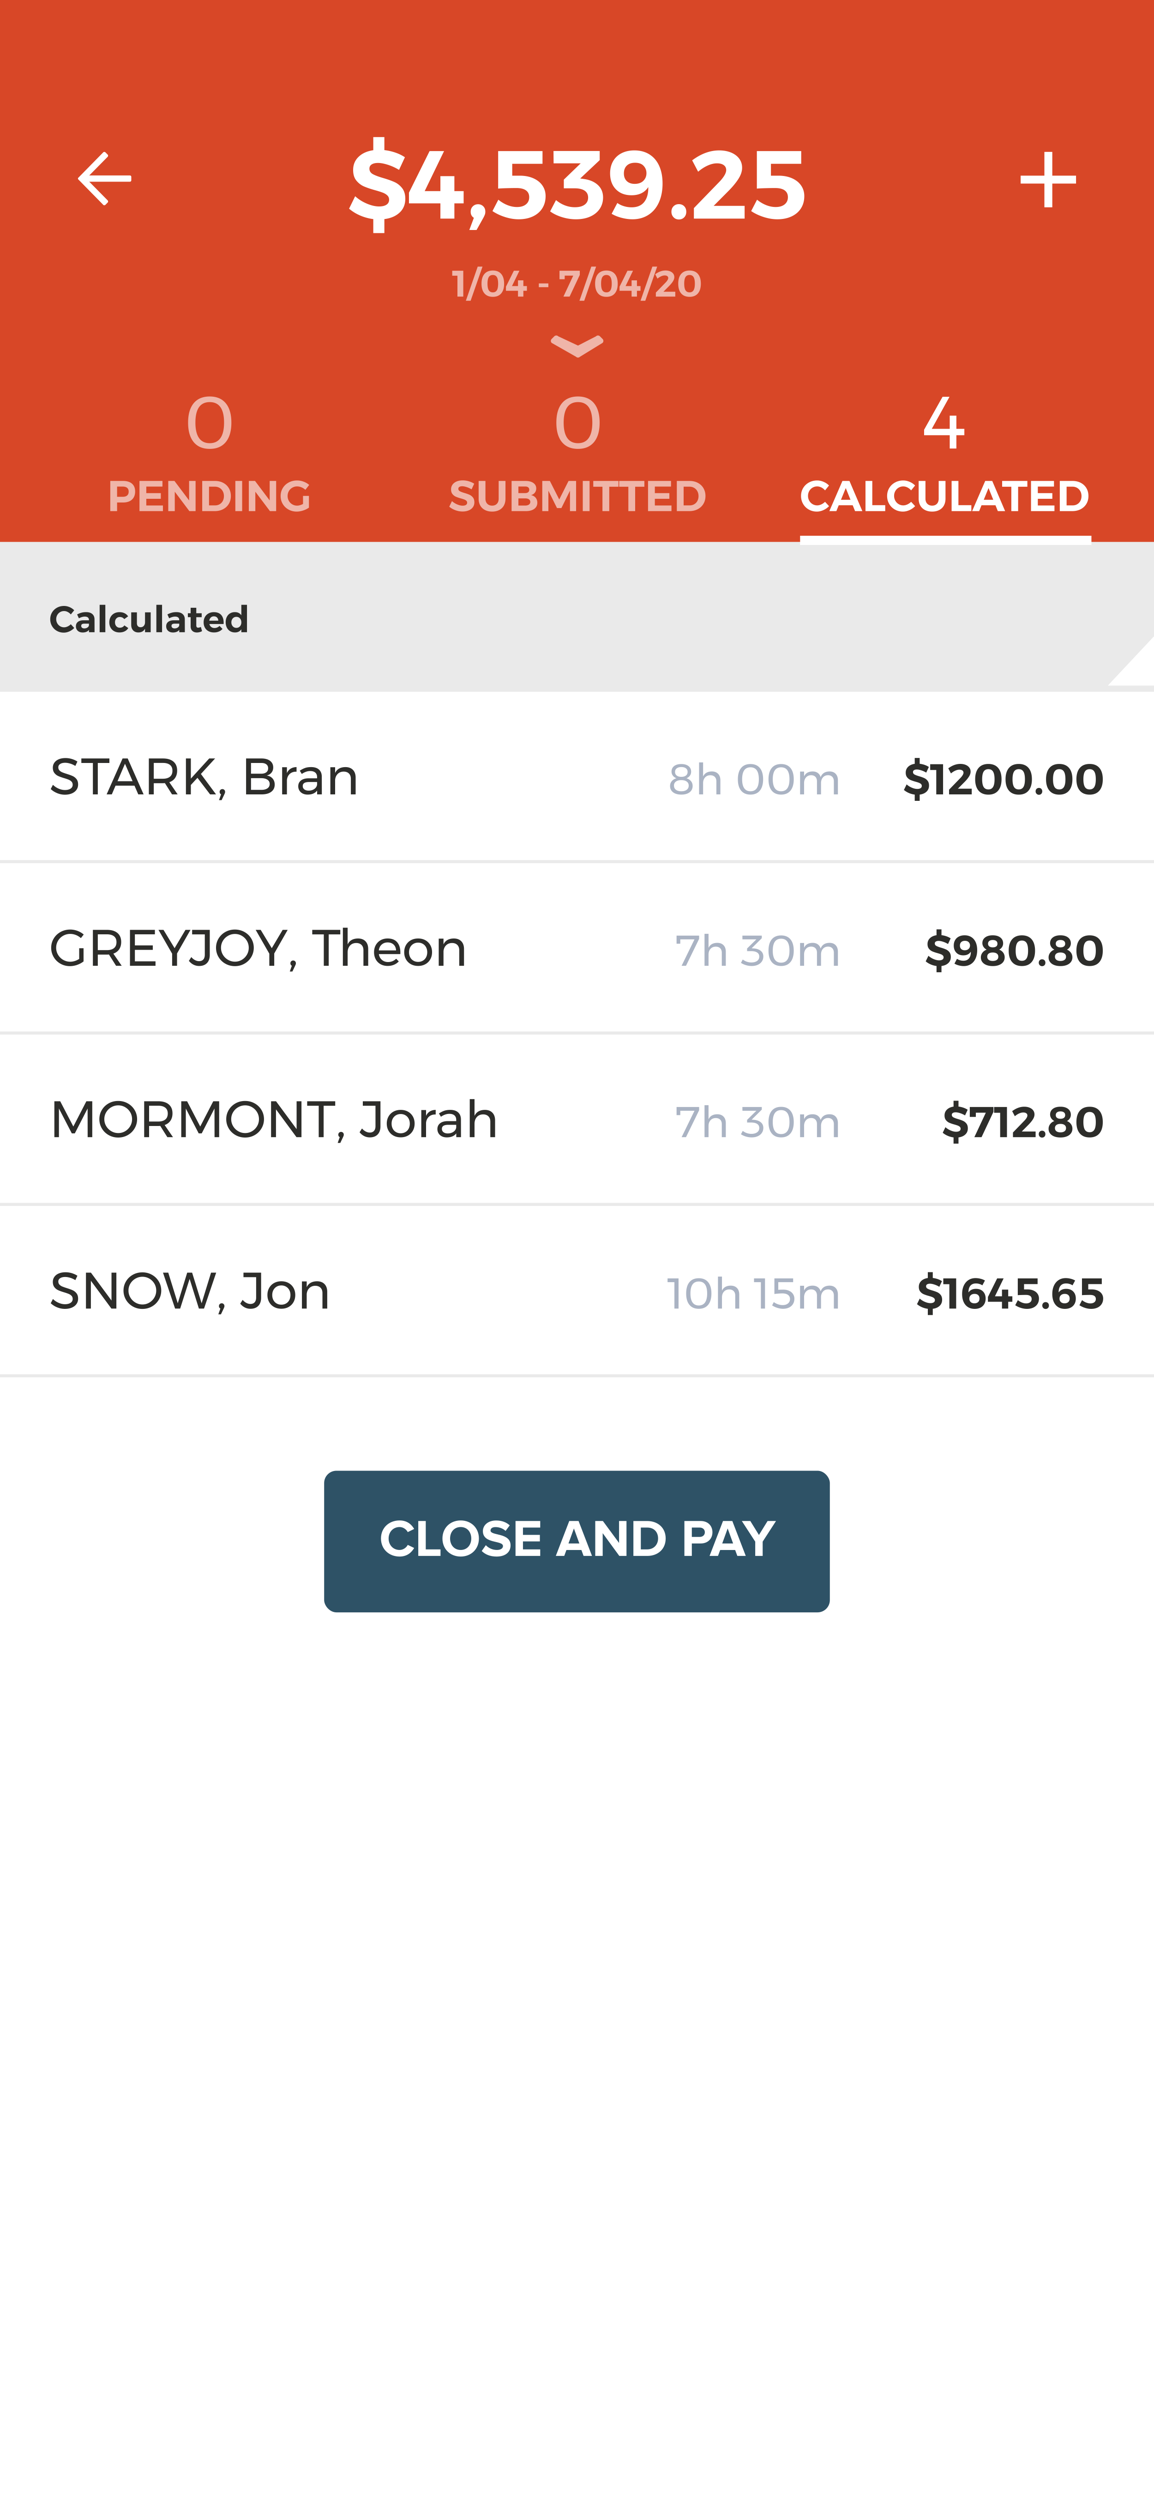<svg width="1125" height="2436" viewBox="0 0 1125 2436" xmlns="http://www.w3.org/2000/svg"><title>app-employer-calculated</title><g fill="none" fill-rule="evenodd"><path fill="#EAEAEA" d="M0 0h1125v2436H0z"/><path fill="#D84727" d="M0 0h1125v528H0z"/><path fill="#FFF" fill-rule="nonzero" d="M0 674h1125v164H0zM0 841h1125v164H0zM0 1008h1125v164H0zM0 1175h1125v164H0zM0 1342h1125v1094H0z"/><path d="M63.25 774.3c2.533 0 4.775-.408 6.725-1.225 1.95-.817 3.467-1.975 4.55-3.475 1.083-1.5 1.625-3.25 1.625-5.25 0-2.167-.517-3.908-1.55-5.225-1.033-1.317-2.283-2.308-3.75-2.975-1.467-.667-3.383-1.367-5.75-2.1-1.9-.6-3.383-1.125-4.45-1.575-1.067-.45-1.967-1.067-2.7-1.85-.733-.783-1.1-1.792-1.1-3.025 0-1.367.608-2.442 1.825-3.225 1.217-.783 2.842-1.175 4.875-1.175 1.467 0 3.075.258 4.825.775a20.133 20.133 0 0 1 5.075 2.325l2-4.3c-1.567-1.033-3.358-1.858-5.375-2.475a21.003 21.003 0 0 0-6.175-.925c-2.467 0-4.633.383-6.5 1.15-1.867.767-3.317 1.867-4.35 3.3-1.033 1.433-1.55 3.083-1.55 4.95 0 2.133.508 3.85 1.525 5.15a9.845 9.845 0 0 0 3.725 2.95c1.467.667 3.367 1.35 5.7 2.05 1.9.567 3.408 1.083 4.525 1.55 1.117.467 2.042 1.1 2.775 1.9.733.8 1.1 1.817 1.1 3.05 0 1.567-.675 2.808-2.025 3.725-1.35.917-3.192 1.375-5.525 1.375-1.967 0-3.992-.442-6.075-1.325a18.052 18.052 0 0 1-5.625-3.775l-2.15 4.15c1.767 1.667 3.867 3 6.3 4s4.933 1.5 7.5 1.5Zm32.1-.3v-30.6h11.3V739H79.3v4.4h11.25V774h4.8Zm13.65 0 3.65-8.5h18.45l3.7 8.5h5.2l-15.5-35h-5l-15.55 35H109Zm20.25-12.85h-14.7l7.3-17 7.4 17ZM149.9 774v-10.9h8.9c.5 0 1.15-.033 1.95-.1l6.95 11h5.5l-8.15-11.85c2.467-.867 4.358-2.267 5.675-4.2 1.317-1.933 1.975-4.317 1.975-7.15 0-3.767-1.208-6.675-3.625-8.725S163.233 739 158.8 739h-13.7v35h4.8Zm8.9-15.25h-8.9v-15.4h8.9c3 0 5.3.642 6.9 1.925 1.6 1.283 2.4 3.175 2.4 5.675 0 2.567-.8 4.508-2.4 5.825-1.6 1.317-3.9 1.975-6.9 1.975ZM186.05 774v-9.15l6.45-7L204.8 774h5.8l-14.75-19.9L209.7 739h-5.75l-17.9 19.65V739h-4.8v35h4.8Zm30 5.6 2.7-5.7c.167-.367.325-.75.475-1.15.15-.4.225-.783.225-1.15 0-.833-.258-1.5-.775-2a2.598 2.598 0 0 0-1.875-.75c-.767 0-1.408.258-1.925.775-.517.517-.775 1.175-.775 1.975 0 .5.117.958.35 1.375.233.417.583.742 1.05.975l-2 5.65h2.55Zm39.05-5.6c3.967 0 7.075-.842 9.325-2.525 2.25-1.683 3.375-4.025 3.375-7.025 0-2.367-.692-4.342-2.075-5.925-1.383-1.583-3.292-2.558-5.725-2.925 1.967-.467 3.517-1.392 4.65-2.775 1.133-1.383 1.7-3.075 1.7-5.075 0-2.733-1.025-4.875-3.075-6.425-2.05-1.55-4.858-2.325-8.425-2.325H239.9v35h15.2Zm-.5-20.15h-9.9V743.4h9.9c2.167-.033 3.842.4 5.025 1.3 1.183.9 1.775 2.183 1.775 3.85 0 1.7-.592 3.008-1.775 3.925-1.183.917-2.858 1.375-5.025 1.375Zm.406 15.75H244.7v-11.4h9.9c2.6 0 4.633.5 6.1 1.5 1.467 1 2.2 2.383 2.2 4.15 0 1.833-.733 3.258-2.2 4.275-1.467 1.017-3.5 1.508-6.1 1.475h.406ZM279.7 774v-13.95c.233-2.533 1.183-4.55 2.85-6.05s3.85-2.2 6.55-2.1v-4.5c-2.2.033-4.1.542-5.7 1.525-1.6.983-2.833 2.425-3.7 4.325v-5.7h-4.65V774h4.65Zm20.2.2c4.2 0 7.283-1.3 9.25-3.9v3.7h4.6l-.05-17.4c-.033-2.9-.95-5.158-2.75-6.775s-4.35-2.425-7.65-2.425c-2.233 0-4.158.275-5.775.825-1.617.55-3.375 1.442-5.275 2.675l1.95 3.2c2.767-1.9 5.483-2.85 8.15-2.85 2.2 0 3.875.508 5.025 1.525 1.15 1.017 1.725 2.458 1.725 4.325v1.25h-8.4c-3.133.033-5.575.742-7.325 2.125s-2.625 3.258-2.625 5.625c0 1.533.375 2.917 1.125 4.15.75 1.233 1.817 2.2 3.2 2.9 1.383.7 2.992 1.05 4.825 1.05Zm.95-3.85c-1.733 0-3.117-.4-4.15-1.2-1.033-.8-1.55-1.883-1.55-3.25s.508-2.367 1.525-3 2.575-.95 4.675-.95h7.75v2.65c-.3 1.733-1.208 3.125-2.725 4.175-1.517 1.05-3.358 1.575-5.525 1.575ZM326.7 774v-14.15c.2-2.367 1.042-4.292 2.525-5.775 1.483-1.483 3.408-2.242 5.775-2.275 2.2 0 3.925.625 5.175 1.875s1.875 2.992 1.875 5.225V774h4.65v-16.35c0-3.2-.883-5.708-2.65-7.525-1.767-1.817-4.2-2.725-7.3-2.725-4.933.067-8.283 1.983-10.05 5.75v-5.6h-4.65V774h4.65ZM68.2 941.35c2.333 0 4.683-.417 7.05-1.25s4.433-1.95 6.2-3.35V923.9H77.2v10.4a16.737 16.737 0 0 1-4.225 2.025c-1.517.483-3.008.725-4.475.725-2.5 0-4.8-.608-6.9-1.825a13.693 13.693 0 0 1-5-4.95c-1.233-2.083-1.85-4.358-1.85-6.825 0-2.467.608-4.733 1.825-6.8a13.368 13.368 0 0 1 4.975-4.9c2.1-1.2 4.4-1.8 6.9-1.8 1.9 0 3.758.358 5.575 1.075a15.241 15.241 0 0 1 4.825 3.025l2.75-3.5c-1.7-1.5-3.708-2.683-6.025-3.55a20.18 20.18 0 0 0-7.125-1.3c-3.433 0-6.567.783-9.4 2.35-2.833 1.567-5.067 3.708-6.7 6.425-1.633 2.717-2.45 5.708-2.45 8.975 0 3.267.808 6.275 2.425 9.025 1.617 2.75 3.825 4.917 6.625 6.5 2.8 1.583 5.883 2.375 9.25 2.375Zm27.15-.35v-10.9h8.9c.5 0 1.15-.033 1.95-.1l6.95 11h5.5l-8.15-11.85c2.467-.867 4.358-2.267 5.675-4.2 1.317-1.933 1.975-4.317 1.975-7.15 0-3.767-1.208-6.675-3.625-8.725S108.683 906 104.25 906h-13.7v35h4.8Zm8.9-15.25h-8.9v-15.4h8.9c3 0 5.3.642 6.9 1.925 1.6 1.283 2.4 3.175 2.4 5.675 0 2.567-.8 4.508-2.4 5.825-1.6 1.317-3.9 1.975-6.9 1.975ZM151.6 941v-4.35h-20.1V925.5h17.45v-4.35H131.5v-10.8H151V906h-24.3v35h24.9Zm21 0v-12l13.1-23h-4.9l-10.6 17.85L159.4 906h-4.9l13.3 23.2V941h4.8Zm21.5.2c3.267 0 5.817-.942 7.65-2.825 1.833-1.883 2.75-4.542 2.75-7.975V906h-17.2v4.4h12.35v19.85c0 2-.483 3.542-1.45 4.625-.967 1.083-2.35 1.625-4.15 1.625-1.3 0-2.608-.342-3.925-1.025-1.317-.683-2.525-1.675-3.625-2.975l-2.35 3.7c1.267 1.6 2.75 2.833 4.45 3.7 1.7.867 3.533 1.3 5.5 1.3Zm34.9.15c3.367 0 6.458-.792 9.275-2.375s5.042-3.75 6.675-6.5 2.45-5.758 2.45-9.025c0-3.267-.817-6.258-2.45-8.975-1.633-2.717-3.858-4.858-6.675-6.425-2.817-1.567-5.908-2.35-9.275-2.35-3.4 0-6.5.783-9.3 2.35-2.8 1.567-5.017 3.708-6.65 6.425-1.633 2.717-2.45 5.708-2.45 8.975 0 3.267.817 6.275 2.45 9.025 1.633 2.75 3.858 4.917 6.675 6.5 2.817 1.583 5.908 2.375 9.275 2.375Zm.05-4.35c-2.433 0-4.692-.608-6.775-1.825a13.815 13.815 0 0 1-4.975-4.925c-1.233-2.067-1.85-4.333-1.85-6.8 0-2.467.617-4.725 1.85-6.775a13.68 13.68 0 0 1 4.975-4.875c2.083-1.2 4.342-1.8 6.775-1.8 2.433 0 4.675.6 6.725 1.8a13.602 13.602 0 0 1 4.9 4.875c1.217 2.05 1.825 4.308 1.825 6.775 0 2.467-.608 4.733-1.825 6.8a13.74 13.74 0 0 1-4.9 4.925c-2.05 1.217-4.292 1.825-6.725 1.825Zm38.3 4v-12l13.1-23h-4.9l-10.6 17.85-10.8-17.85h-4.9l13.3 23.2V941h4.8Zm17.7 5.6 2.7-5.7c.167-.367.325-.75.475-1.15.15-.4.225-.783.225-1.15 0-.833-.258-1.5-.775-2a2.598 2.598 0 0 0-1.875-.75c-.767 0-1.408.258-1.925.775-.517.517-.775 1.175-.775 1.975 0 .5.117.958.35 1.375.233.417.583.742 1.05.975l-2 5.65h2.55Zm35.4-5.6v-30.6h11.3V906H304.4v4.4h11.25V941h4.8Zm18.45 0v-13c0-2.7.75-4.9 2.25-6.6 1.5-1.7 3.533-2.567 6.1-2.6 2.2 0 3.925.625 5.175 1.875s1.875 2.992 1.875 5.225V941h4.65v-16.35c0-3.2-.883-5.708-2.65-7.525-1.767-1.817-4.2-2.725-7.3-2.725-4.967.067-8.333 2.017-10.1 5.85V903.9h-4.65V941h4.65Zm39.05.15c2.233 0 4.267-.383 6.1-1.15 1.833-.767 3.4-1.85 4.7-3.25l-2.55-2.65a10.512 10.512 0 0 1-3.525 2.4c-1.35.567-2.808.85-4.375.85-2.367 0-4.358-.7-5.975-2.1-1.617-1.4-2.608-3.283-2.975-5.65h20.9c.033-.333.05-.833.05-1.5 0-4.3-1.05-7.658-3.15-10.075-2.1-2.417-5.2-3.625-9.3-3.625-2.567 0-4.85.575-6.85 1.725-2 1.15-3.558 2.733-4.675 4.75s-1.675 4.325-1.675 6.925c0 2.6.558 4.917 1.675 6.95a11.766 11.766 0 0 0 4.7 4.725c2.017 1.117 4.325 1.675 6.925 1.675ZM386.1 926h-16.8c.3-2.367 1.225-4.25 2.775-5.65 1.55-1.4 3.492-2.1 5.825-2.1 2.4 0 4.333.692 5.8 2.075 1.467 1.383 2.267 3.275 2.4 5.675Zm21.55 15.15c2.633 0 4.975-.567 7.025-1.7a12.182 12.182 0 0 0 4.8-4.75c1.15-2.033 1.725-4.35 1.725-6.95 0-2.6-.575-4.908-1.725-6.925-1.15-2.017-2.75-3.592-4.8-4.725-2.05-1.133-4.392-1.7-7.025-1.7-2.667 0-5.025.567-7.075 1.7s-3.65 2.708-4.8 4.725c-1.15 2.017-1.725 4.325-1.725 6.925 0 2.633.575 4.958 1.725 6.975 1.15 2.017 2.75 3.592 4.8 4.725 2.05 1.133 4.408 1.7 7.075 1.7Zm0-3.95c-1.733 0-3.275-.392-4.625-1.175s-2.4-1.892-3.15-3.325c-.75-1.433-1.125-3.067-1.125-4.9 0-1.8.375-3.408 1.125-4.825.75-1.417 1.8-2.525 3.15-3.325 1.35-.8 2.892-1.2 4.625-1.2 1.7 0 3.225.4 4.575 1.2 1.35.8 2.4 1.908 3.15 3.325.75 1.417 1.125 3.025 1.125 4.825 0 1.833-.375 3.467-1.125 4.9-.75 1.433-1.8 2.542-3.15 3.325-1.35.783-2.875 1.175-4.575 1.175Zm24.7 3.8v-14.15c.2-2.367 1.042-4.292 2.525-5.775 1.483-1.483 3.408-2.242 5.775-2.275 2.2 0 3.925.625 5.175 1.875s1.875 2.992 1.875 5.225V941h4.65v-16.35c0-3.2-.883-5.708-2.65-7.525-1.767-1.817-4.2-2.725-7.3-2.725-4.933.067-8.283 1.983-10.05 5.75v-5.6h-4.65V941h4.65ZM57.45 1108v-27.95L70 1104.3h2.95l12.45-24.25.05 27.95h4.5v-35H84.2l-12.7 24.6-12.8-24.6H53v35h4.45Zm57.8.35c3.367 0 6.458-.792 9.275-2.375s5.042-3.75 6.675-6.5 2.45-5.758 2.45-9.025c0-3.267-.817-6.258-2.45-8.975-1.633-2.717-3.858-4.858-6.675-6.425-2.817-1.567-5.908-2.35-9.275-2.35-3.4 0-6.5.783-9.3 2.35-2.8 1.567-5.017 3.708-6.65 6.425-1.633 2.717-2.45 5.708-2.45 8.975 0 3.267.817 6.275 2.45 9.025 1.633 2.75 3.858 4.917 6.675 6.5 2.817 1.583 5.908 2.375 9.275 2.375Zm.05-4.35c-2.433 0-4.692-.608-6.775-1.825a13.815 13.815 0 0 1-4.975-4.925c-1.233-2.067-1.85-4.333-1.85-6.8 0-2.467.617-4.725 1.85-6.775a13.68 13.68 0 0 1 4.975-4.875c2.083-1.2 4.342-1.8 6.775-1.8 2.433 0 4.675.6 6.725 1.8a13.602 13.602 0 0 1 4.9 4.875c1.217 2.05 1.825 4.308 1.825 6.775 0 2.467-.608 4.733-1.825 6.8a13.74 13.74 0 0 1-4.9 4.925c-2.05 1.217-4.292 1.825-6.725 1.825Zm30.05 4v-10.9h8.9c.5 0 1.15-.033 1.95-.1l6.95 11h5.5l-8.15-11.85c2.467-.867 4.358-2.267 5.675-4.2 1.317-1.933 1.975-4.317 1.975-7.15 0-3.767-1.208-6.675-3.625-8.725S158.683 1073 154.25 1073h-13.7v35h4.8Zm8.9-15.25h-8.9v-15.4h8.9c3 0 5.3.642 6.9 1.925 1.6 1.283 2.4 3.175 2.4 5.675 0 2.567-.8 4.508-2.4 5.825-1.6 1.317-3.9 1.975-6.9 1.975Zm26.9 15.25v-27.95l12.55 24.25h2.95l12.45-24.25.05 27.95h4.5v-35h-5.75l-12.7 24.6-12.8-24.6h-5.7v35h4.45Zm57.8.35c3.367 0 6.458-.792 9.275-2.375s5.042-3.75 6.675-6.5 2.45-5.758 2.45-9.025c0-3.267-.817-6.258-2.45-8.975-1.633-2.717-3.858-4.858-6.675-6.425-2.817-1.567-5.908-2.35-9.275-2.35-3.4 0-6.5.783-9.3 2.35-2.8 1.567-5.017 3.708-6.65 6.425-1.633 2.717-2.45 5.708-2.45 8.975 0 3.267.817 6.275 2.45 9.025 1.633 2.75 3.858 4.917 6.675 6.5 2.817 1.583 5.908 2.375 9.275 2.375Zm.05-4.35c-2.433 0-4.692-.608-6.775-1.825a13.815 13.815 0 0 1-4.975-4.925c-1.233-2.067-1.85-4.333-1.85-6.8 0-2.467.617-4.725 1.85-6.775a13.68 13.68 0 0 1 4.975-4.875c2.083-1.2 4.342-1.8 6.775-1.8 2.433 0 4.675.6 6.725 1.8a13.602 13.602 0 0 1 4.9 4.875c1.217 2.05 1.825 4.308 1.825 6.775 0 2.467-.608 4.733-1.825 6.8a13.74 13.74 0 0 1-4.9 4.925c-2.05 1.217-4.292 1.825-6.725 1.825Zm30.05 4v-27.1l20 27.1h4.85v-35h-4.75v27.15L269.1 1073h-4.85v35h4.8Zm46.45 0v-30.6h11.3v-4.4h-27.35v4.4h11.25v30.6h4.8Zm16.25 5.6 2.7-5.7c.167-.367.325-.75.475-1.15.15-.4.225-.783.225-1.15 0-.833-.258-1.5-.775-2a2.598 2.598 0 0 0-1.875-.75c-.767 0-1.408.258-1.925.775-.517.517-.775 1.175-.775 1.975 0 .5.117.958.35 1.375.233.417.583.742 1.05.975l-2 5.65h2.55Zm28.75-5.4c3.267 0 5.817-.942 7.65-2.825 1.833-1.883 2.75-4.542 2.75-7.975V1073h-17.2v4.4h12.35v19.85c0 2-.483 3.542-1.45 4.625-.967 1.083-2.35 1.625-4.15 1.625-1.3 0-2.608-.342-3.925-1.025-1.317-.683-2.525-1.675-3.625-2.975l-2.35 3.7c1.267 1.6 2.75 2.833 4.45 3.7 1.7.867 3.533 1.3 5.5 1.3Zm30.15-.05c2.633 0 4.975-.567 7.025-1.7a12.182 12.182 0 0 0 4.8-4.75c1.15-2.033 1.725-4.35 1.725-6.95 0-2.6-.575-4.908-1.725-6.925-1.15-2.017-2.75-3.592-4.8-4.725-2.05-1.133-4.392-1.7-7.025-1.7-2.667 0-5.025.567-7.075 1.7s-3.65 2.708-4.8 4.725c-1.15 2.017-1.725 4.325-1.725 6.925 0 2.633.575 4.958 1.725 6.975 1.15 2.017 2.75 3.592 4.8 4.725 2.05 1.133 4.408 1.7 7.075 1.7Zm0-3.95c-1.733 0-3.275-.392-4.625-1.175s-2.4-1.892-3.15-3.325c-.75-1.433-1.125-3.067-1.125-4.9 0-1.8.375-3.408 1.125-4.825.75-1.417 1.8-2.525 3.15-3.325 1.35-.8 2.892-1.2 4.625-1.2 1.7 0 3.225.4 4.575 1.2 1.35.8 2.4 1.908 3.15 3.325.75 1.417 1.125 3.025 1.125 4.825 0 1.833-.375 3.467-1.125 4.9-.75 1.433-1.8 2.542-3.15 3.325-1.35.783-2.875 1.175-4.575 1.175Zm24.7 3.8v-13.95c.233-2.533 1.183-4.55 2.85-6.05s3.85-2.2 6.55-2.1v-4.5c-2.2.033-4.1.542-5.7 1.525-1.6.983-2.833 2.425-3.7 4.325v-5.7h-4.65V1108h4.65Zm20.2.2c4.2 0 7.283-1.3 9.25-3.9v3.7h4.6l-.05-17.4c-.033-2.9-.95-5.158-2.75-6.775s-4.35-2.425-7.65-2.425c-2.233 0-4.158.275-5.775.825-1.617.55-3.375 1.442-5.275 2.675l1.95 3.2c2.767-1.9 5.483-2.85 8.15-2.85 2.2 0 3.875.508 5.025 1.525 1.15 1.017 1.725 2.458 1.725 4.325v1.25h-8.4c-3.133.033-5.575.742-7.325 2.125s-2.625 3.258-2.625 5.625c0 1.533.375 2.917 1.125 4.15.75 1.233 1.817 2.2 3.2 2.9 1.383.7 2.992 1.05 4.825 1.05Zm.95-3.85c-1.733 0-3.117-.4-4.15-1.2-1.033-.8-1.55-1.883-1.55-3.25s.508-2.367 1.525-3 2.575-.95 4.675-.95h7.75v2.65c-.3 1.733-1.208 3.125-2.725 4.175-1.517 1.05-3.358 1.575-5.525 1.575Zm26.1 3.65v-13c0-2.7.75-4.9 2.25-6.6 1.5-1.7 3.533-2.567 6.1-2.6 2.2 0 3.925.625 5.175 1.875s1.875 2.992 1.875 5.225v15.1h4.65v-16.35c0-3.2-.883-5.708-2.65-7.525-1.767-1.817-4.2-2.725-7.3-2.725-4.967.067-8.333 2.017-10.1 5.85v-16.35h-4.65v37.1h4.65ZM63.25 1275.3c2.533 0 4.775-.408 6.725-1.225 1.95-.817 3.467-1.975 4.55-3.475 1.083-1.5 1.625-3.25 1.625-5.25 0-2.167-.517-3.908-1.55-5.225-1.033-1.317-2.283-2.308-3.75-2.975-1.467-.667-3.383-1.367-5.75-2.1-1.9-.6-3.383-1.125-4.45-1.575-1.067-.45-1.967-1.067-2.7-1.85-.733-.783-1.1-1.792-1.1-3.025 0-1.367.608-2.442 1.825-3.225 1.217-.783 2.842-1.175 4.875-1.175 1.467 0 3.075.258 4.825.775a20.133 20.133 0 0 1 5.075 2.325l2-4.3c-1.567-1.033-3.358-1.858-5.375-2.475a21.003 21.003 0 0 0-6.175-.925c-2.467 0-4.633.383-6.5 1.15-1.867.767-3.317 1.867-4.35 3.3-1.033 1.433-1.55 3.083-1.55 4.95 0 2.133.508 3.85 1.525 5.15a9.845 9.845 0 0 0 3.725 2.95c1.467.667 3.367 1.35 5.7 2.05 1.9.567 3.408 1.083 4.525 1.55 1.117.467 2.042 1.1 2.775 1.9.733.8 1.1 1.817 1.1 3.05 0 1.567-.675 2.808-2.025 3.725-1.35.917-3.192 1.375-5.525 1.375-1.967 0-3.992-.442-6.075-1.325a18.052 18.052 0 0 1-5.625-3.775l-2.15 4.15c1.767 1.667 3.867 3 6.3 4s4.933 1.5 7.5 1.5Zm25.35-.3v-27.1l20 27.1h4.85v-35h-4.75v27.15L88.65 1240H83.8v35h4.8Zm50.2.35c3.367 0 6.458-.792 9.275-2.375s5.042-3.75 6.675-6.5 2.45-5.758 2.45-9.025c0-3.267-.817-6.258-2.45-8.975-1.633-2.717-3.858-4.858-6.675-6.425-2.817-1.567-5.908-2.35-9.275-2.35-3.4 0-6.5.783-9.3 2.35-2.8 1.567-5.017 3.708-6.65 6.425-1.633 2.717-2.45 5.708-2.45 8.975 0 3.267.817 6.275 2.45 9.025 1.633 2.75 3.858 4.917 6.675 6.5 2.817 1.583 5.908 2.375 9.275 2.375Zm.05-4.35c-2.433 0-4.692-.608-6.775-1.825a13.815 13.815 0 0 1-4.975-4.925c-1.233-2.067-1.85-4.333-1.85-6.8 0-2.467.617-4.725 1.85-6.775a13.68 13.68 0 0 1 4.975-4.875c2.083-1.2 4.342-1.8 6.775-1.8 2.433 0 4.675.6 6.725 1.8a13.602 13.602 0 0 1 4.9 4.875c1.217 2.05 1.825 4.308 1.825 6.775 0 2.467-.608 4.733-1.825 6.8a13.74 13.74 0 0 1-4.9 4.925c-2.05 1.217-4.292 1.825-6.725 1.825Zm36.8 4 9.2-28.9 9.05 28.9h5l11.85-35h-5l-9.2 29.85-9.25-29.85h-4.8l-9.2 29.85-9.25-29.85h-5.15l11.8 35h4.95Zm39.75 5.6 2.7-5.7c.167-.367.325-.75.475-1.15.15-.4.225-.783.225-1.15 0-.833-.258-1.5-.775-2a2.598 2.598 0 0 0-1.875-.75c-.767 0-1.408.258-1.925.775-.517.517-.775 1.175-.775 1.975 0 .5.117.958.35 1.375.233.417.583.742 1.05.975l-2 5.65h2.55Zm28.75-5.4c3.267 0 5.817-.942 7.65-2.825 1.833-1.883 2.75-4.542 2.75-7.975V1240h-17.2v4.4h12.35v19.85c0 2-.483 3.542-1.45 4.625-.967 1.083-2.35 1.625-4.15 1.625-1.3 0-2.608-.342-3.925-1.025-1.317-.683-2.525-1.675-3.625-2.975l-2.35 3.7c1.267 1.6 2.75 2.833 4.45 3.7 1.7.867 3.533 1.3 5.5 1.3Zm30.15-.05c2.633 0 4.975-.567 7.025-1.7a12.182 12.182 0 0 0 4.8-4.75c1.15-2.033 1.725-4.35 1.725-6.95 0-2.6-.575-4.908-1.725-6.925-1.15-2.017-2.75-3.592-4.8-4.725-2.05-1.133-4.392-1.7-7.025-1.7-2.667 0-5.025.567-7.075 1.7s-3.65 2.708-4.8 4.725c-1.15 2.017-1.725 4.325-1.725 6.925 0 2.633.575 4.958 1.725 6.975 1.15 2.017 2.75 3.592 4.8 4.725 2.05 1.133 4.408 1.7 7.075 1.7Zm0-3.95c-1.733 0-3.275-.392-4.625-1.175s-2.4-1.892-3.15-3.325c-.75-1.433-1.125-3.067-1.125-4.9 0-1.8.375-3.408 1.125-4.825.75-1.417 1.8-2.525 3.15-3.325 1.35-.8 2.892-1.2 4.625-1.2 1.7 0 3.225.4 4.575 1.2 1.35.8 2.4 1.908 3.15 3.325.75 1.417 1.125 3.025 1.125 4.825 0 1.833-.375 3.467-1.125 4.9-.75 1.433-1.8 2.542-3.15 3.325-1.35.783-2.875 1.175-4.575 1.175Zm24.7 3.8v-14.15c.2-2.367 1.042-4.292 2.525-5.775 1.483-1.483 3.408-2.242 5.775-2.275 2.2 0 3.925.625 5.175 1.875s1.875 2.992 1.875 5.225v15.1H319v-16.35c0-3.2-.883-5.708-2.65-7.525-1.767-1.817-4.2-2.725-7.3-2.725-4.933.067-8.283 1.983-10.05 5.75v-5.6h-4.65V1275H299ZM62.184 616.396c1.824 0 3.642-.408 5.454-1.224a15.17 15.17 0 0 0 4.734-3.312l-3.348-3.636a10.798 10.798 0 0 1-3.114 2.178c-1.164.54-2.31.81-3.438.81-1.416 0-2.712-.354-3.888-1.062a7.607 7.607 0 0 1-2.772-2.88c-.672-1.212-1.008-2.55-1.008-4.014 0-1.464.336-2.796 1.008-3.996a7.51 7.51 0 0 1 2.772-2.844c1.176-.696 2.472-1.044 3.888-1.044 1.176 0 2.346.294 3.51.882a9.56 9.56 0 0 1 3.042 2.43l3.312-4.068c-1.248-1.296-2.76-2.322-4.536-3.078-1.776-.756-3.576-1.134-5.4-1.134-2.496 0-4.77.564-6.822 1.692-2.052 1.128-3.666 2.676-4.842 4.644-1.176 1.968-1.764 4.164-1.764 6.588 0 2.448.576 4.668 1.728 6.66a12.495 12.495 0 0 0 4.752 4.698c2.016 1.14 4.26 1.71 6.732 1.71Zm18.468-.144c1.344 0 2.532-.216 3.564-.648 1.032-.432 1.872-1.056 2.52-1.872V616h5.436l-.036-12.636c-.024-2.184-.75-3.888-2.178-5.112-1.428-1.224-3.438-1.836-6.03-1.836-1.608 0-3.084.18-4.428.54-1.344.36-2.784.924-4.32 1.692l1.728 3.816c2.04-1.128 3.96-1.692 5.76-1.692 1.32 0 2.322.282 3.006.846.684.564 1.026 1.362 1.026 2.394v.36h-5.328c-2.352.024-4.17.546-5.454 1.566-1.284 1.02-1.926 2.442-1.926 4.266 0 1.8.6 3.258 1.8 4.374 1.2 1.116 2.82 1.674 4.86 1.674Zm1.548-3.96c-.936 0-1.674-.222-2.214-.666-.54-.444-.81-1.038-.81-1.782 0-.768.258-1.326.774-1.674.516-.348 1.314-.522 2.394-.522H86.7v1.728c-.168.84-.672 1.536-1.512 2.088s-1.836.828-2.988.828ZM102.684 616v-26.712H97.14V616h5.544Zm13.752.216c1.968 0 3.69-.372 5.166-1.116 1.476-.744 2.622-1.8 3.438-3.168l-3.816-2.592c-.984 1.512-2.484 2.268-4.5 2.268-1.344 0-2.448-.486-3.312-1.458-.864-.972-1.296-2.238-1.296-3.798s.438-2.814 1.314-3.762c.876-.948 2.01-1.422 3.402-1.422 1.776 0 3.216.684 4.32 2.052l3.744-2.7c-.864-1.296-2.016-2.298-3.456-3.006-1.44-.708-3.084-1.062-4.932-1.062-1.968 0-3.702.414-5.202 1.242a8.732 8.732 0 0 0-3.492 3.492c-.828 1.5-1.242 3.234-1.242 5.202 0 1.944.414 3.66 1.242 5.148a8.675 8.675 0 0 0 3.474 3.456c1.488.816 3.204 1.224 5.148 1.224Zm18.468 0c3 0 5.16-1.212 6.48-3.636V616h5.508v-19.368h-5.508v9.576c0 1.44-.384 2.616-1.152 3.528-.768.912-1.812 1.38-3.132 1.404-1.128 0-2.016-.348-2.664-1.044-.648-.696-.972-1.656-.972-2.88v-10.584h-5.544V608.8c0 2.28.63 4.086 1.89 5.418 1.26 1.332 2.958 1.998 5.094 1.998ZM157.98 616v-26.712h-5.544V616h5.544Zm10.692.252c1.344 0 2.532-.216 3.564-.648 1.032-.432 1.872-1.056 2.52-1.872V616h5.436l-.036-12.636c-.024-2.184-.75-3.888-2.178-5.112-1.428-1.224-3.438-1.836-6.03-1.836-1.608 0-3.084.18-4.428.54-1.344.36-2.784.924-4.32 1.692l1.728 3.816c2.04-1.128 3.96-1.692 5.76-1.692 1.32 0 2.322.282 3.006.846.684.564 1.026 1.362 1.026 2.394v.36h-5.328c-2.352.024-4.17.546-5.454 1.566-1.284 1.02-1.926 2.442-1.926 4.266 0 1.8.6 3.258 1.8 4.374 1.2 1.116 2.82 1.674 4.86 1.674Zm1.548-3.96c-.936 0-1.674-.222-2.214-.666-.54-.444-.81-1.038-.81-1.782 0-.768.258-1.326.774-1.674.516-.348 1.314-.522 2.394-.522h4.356v1.728c-.168.84-.672 1.536-1.512 2.088s-1.836.828-2.988.828Zm21.708 3.96c.888 0 1.77-.114 2.646-.342a9.06 9.06 0 0 0 2.394-.99l-1.152-4.068c-.984.48-1.884.72-2.7.72-1.176 0-1.764-.744-1.764-2.232v-7.992h5.256v-3.852h-5.256v-5.328h-5.508v5.328h-2.7v3.816h2.7v8.964c0 1.92.564 3.396 1.692 4.428 1.128 1.032 2.592 1.548 4.392 1.548Zm16.704-.036c1.728 0 3.294-.294 4.698-.882a9.801 9.801 0 0 0 3.582-2.538l-2.916-2.952a6.949 6.949 0 0 1-2.268 1.53 6.8 6.8 0 0 1-2.628.522c-1.248 0-2.316-.342-3.204-1.026-.888-.684-1.488-1.638-1.8-2.862h13.896c.024-.312.036-.756.036-1.332 0-3.216-.81-5.724-2.43-7.524-1.62-1.8-3.99-2.7-7.11-2.7-1.944 0-3.672.414-5.184 1.242a8.821 8.821 0 0 0-3.528 3.492c-.84 1.5-1.26 3.234-1.26 5.202 0 1.944.414 3.66 1.242 5.148.828 1.488 2.004 2.64 3.528 3.456 1.524.816 3.306 1.224 5.346 1.224Zm4.176-11.484h-8.82c.216-1.296.726-2.322 1.53-3.078.804-.756 1.806-1.134 3.006-1.134 1.272 0 2.292.384 3.06 1.152.768.768 1.176 1.788 1.224 3.06Zm16.344 11.484c1.32 0 2.496-.258 3.528-.774s1.896-1.278 2.592-2.286V616h5.508v-26.712h-5.508v10.188c-1.44-2.04-3.528-3.06-6.264-3.06-1.776 0-3.348.408-4.716 1.224-1.368.816-2.424 1.968-3.168 3.456-.744 1.488-1.116 3.204-1.116 5.148 0 1.968.378 3.708 1.134 5.22.756 1.512 1.824 2.682 3.204 3.51 1.38.828 2.982 1.242 4.806 1.242Zm1.296-4.464c-1.44 0-2.61-.498-3.51-1.494-.9-.996-1.362-2.286-1.386-3.87.024-1.584.486-2.874 1.386-3.87.9-.996 2.07-1.494 3.51-1.494 1.416 0 2.574.498 3.474 1.494.9.996 1.35 2.286 1.35 3.87s-.45 2.874-1.35 3.87c-.9.996-2.058 1.494-3.474 1.494Z" fill="#2D2D2A" fill-rule="nonzero"/><path d="M664.222 774.21c3.388 0 6.069-.756 8.043-2.268 1.974-1.512 2.961-3.57 2.961-6.174 0-1.792-.532-3.339-1.596-4.641s-2.534-2.247-4.41-2.835c1.428-.588 2.541-1.435 3.339-2.541.798-1.106 1.197-2.387 1.197-3.843 0-2.324-.854-4.151-2.562-5.481-1.708-1.33-4.046-1.995-7.014-1.995-2.94 0-5.264.658-6.972 1.974-1.708 1.316-2.562 3.108-2.562 5.376 0 1.484.413 2.779 1.239 3.885.826 1.106 1.995 1.981 3.507 2.625-1.932.588-3.444 1.54-4.536 2.856-1.092 1.316-1.638 2.884-1.638 4.704 0 2.576.987 4.613 2.961 6.111 1.974 1.498 4.655 2.247 8.043 2.247Zm0-17.304c-1.932 0-3.437-.42-4.515-1.26-1.078-.84-1.617-2.016-1.617-3.528 0-1.484.539-2.646 1.617-3.486 1.078-.84 2.583-1.26 4.515-1.26 1.932 0 3.43.42 4.494 1.26 1.064.84 1.596 2.002 1.596 3.486 0 1.512-.532 2.688-1.596 3.528-1.064.84-2.562 1.26-4.494 1.26Zm0 14.07c-2.268 0-4.032-.49-5.292-1.47-1.26-.98-1.89-2.352-1.89-4.116 0-1.652.63-2.947 1.89-3.885 1.26-.938 3.01-1.407 5.25-1.407 2.268 0 4.039.476 5.313 1.428s1.911 2.254 1.911 3.906c0 1.736-.637 3.094-1.911 4.074s-3.031 1.47-5.271 1.47Zm21.21 3.024v-10.92c0-2.268.63-4.116 1.89-5.544 1.26-1.428 2.968-2.156 5.124-2.184 1.848 0 3.297.525 4.347 1.575 1.05 1.05 1.575 2.513 1.575 4.389V774h3.906v-13.734c0-2.688-.742-4.795-2.226-6.321-1.484-1.526-3.528-2.289-6.132-2.289-4.172.056-7 1.694-8.484 4.914v-13.734h-3.906V774h3.906Zm46.2.21c3.948 0 6.986-1.288 9.114-3.864 2.128-2.576 3.192-6.258 3.192-11.046 0-4.788-1.064-8.463-3.192-11.025-2.128-2.562-5.166-3.843-9.114-3.843-3.976 0-7.021 1.281-9.135 3.843-2.114 2.562-3.171 6.237-3.171 11.025s1.057 8.47 3.171 11.046c2.114 2.576 5.159 3.864 9.135 3.864Zm0-3.234c-2.688 0-4.718-.98-6.09-2.94-1.372-1.96-2.058-4.872-2.058-8.736 0-7.784 2.716-11.676 8.148-11.676 5.432 0 8.148 3.892 8.148 11.676 0 3.864-.686 6.776-2.058 8.736-1.372 1.96-3.402 2.94-6.09 2.94Zm29.862 3.234c3.948 0 6.986-1.288 9.114-3.864 2.128-2.576 3.192-6.258 3.192-11.046 0-4.788-1.064-8.463-3.192-11.025-2.128-2.562-5.166-3.843-9.114-3.843-3.976 0-7.021 1.281-9.135 3.843-2.114 2.562-3.171 6.237-3.171 11.025s1.057 8.47 3.171 11.046c2.114 2.576 5.159 3.864 9.135 3.864Zm0-3.234c-2.688 0-4.718-.98-6.09-2.94-1.372-1.96-2.058-4.872-2.058-8.736 0-7.784 2.716-11.676 8.148-11.676 5.432 0 8.148 3.892 8.148 11.676 0 3.864-.686 6.776-2.058 8.736-1.372 1.96-3.402 2.94-6.09 2.94ZM783.88 774v-10.962c0-2.24.609-4.074 1.827-5.502s2.877-2.17 4.977-2.226c1.82 0 3.234.532 4.242 1.596s1.512 2.534 1.512 4.41V774h3.948v-10.962c0-2.24.602-4.074 1.806-5.502 1.204-1.428 2.856-2.17 4.956-2.226 1.792 0 3.199.532 4.221 1.596 1.022 1.064 1.533 2.534 1.533 4.41V774h3.948v-13.734c0-2.66-.728-4.76-2.184-6.3-1.456-1.54-3.458-2.31-6.006-2.31-4.396.056-7.28 1.918-8.652 5.586-.476-1.764-1.393-3.136-2.751-4.116-1.358-.98-3.059-1.47-5.103-1.47-4.06.056-6.818 1.652-8.274 4.788v-4.662h-3.906V774h3.906ZM668.758 941l12.81-26.25v-3.15H659.56v7.896h3.612l.042-4.242h13.818L664.474 941h4.284Zm21.966 0v-10.92c0-2.268.63-4.116 1.89-5.544 1.26-1.428 2.968-2.156 5.124-2.184 1.848 0 3.297.525 4.347 1.575 1.05 1.05 1.575 2.513 1.575 4.389V941h3.906v-13.734c0-2.688-.742-4.795-2.226-6.321-1.484-1.526-3.528-2.289-6.132-2.289-4.172.056-7 1.694-8.484 4.914v-13.734h-3.906V941h3.906Zm42 .21c2.296 0 4.305-.392 6.027-1.176 1.722-.784 3.052-1.876 3.99-3.276.938-1.4 1.407-3.01 1.407-4.83 0-2.324-.868-4.172-2.604-5.544-1.736-1.372-4.074-2.142-7.014-2.31l-1.764-.126 9.87-9.786V911.6h-18.9l.042 3.654h13.566l-9.03 8.904v2.562h4.032c2.492 0 4.424.455 5.796 1.365 1.372.91 2.058 2.233 2.058 3.969 0 1.736-.686 3.122-2.058 4.158-1.372 1.036-3.262 1.554-5.67 1.554-1.512 0-2.996-.252-4.452-.756a13.471 13.471 0 0 1-3.948-2.142l-1.722 3.276c1.344.924 2.947 1.666 4.809 2.226s3.717.84 5.565.84Zm28.77 0c3.948 0 6.986-1.288 9.114-3.864 2.128-2.576 3.192-6.258 3.192-11.046 0-4.788-1.064-8.463-3.192-11.025-2.128-2.562-5.166-3.843-9.114-3.843-3.976 0-7.021 1.281-9.135 3.843-2.114 2.562-3.171 6.237-3.171 11.025s1.057 8.47 3.171 11.046c2.114 2.576 5.159 3.864 9.135 3.864Zm0-3.234c-2.688 0-4.718-.98-6.09-2.94-1.372-1.96-2.058-4.872-2.058-8.736 0-7.784 2.716-11.676 8.148-11.676 5.432 0 8.148 3.892 8.148 11.676 0 3.864-.686 6.776-2.058 8.736-1.372 1.96-3.402 2.94-6.09 2.94ZM783.88 941v-10.962c0-2.24.609-4.074 1.827-5.502s2.877-2.17 4.977-2.226c1.82 0 3.234.532 4.242 1.596s1.512 2.534 1.512 4.41V941h3.948v-10.962c0-2.24.602-4.074 1.806-5.502 1.204-1.428 2.856-2.17 4.956-2.226 1.792 0 3.199.532 4.221 1.596 1.022 1.064 1.533 2.534 1.533 4.41V941h3.948v-13.734c0-2.66-.728-4.76-2.184-6.3-1.456-1.54-3.458-2.31-6.006-2.31-4.396.056-7.28 1.918-8.652 5.586-.476-1.764-1.393-3.136-2.751-4.116-1.358-.98-3.059-1.47-5.103-1.47-4.06.056-6.818 1.652-8.274 4.788v-4.662h-3.906V941h3.906ZM668.758 1108l12.81-26.25v-3.15H659.56v7.896h3.612l.042-4.242h13.818L664.474 1108h4.284Zm21.966 0v-10.92c0-2.268.63-4.116 1.89-5.544 1.26-1.428 2.968-2.156 5.124-2.184 1.848 0 3.297.525 4.347 1.575 1.05 1.05 1.575 2.513 1.575 4.389V1108h3.906v-13.734c0-2.688-.742-4.795-2.226-6.321-1.484-1.526-3.528-2.289-6.132-2.289-4.172.056-7 1.694-8.484 4.914v-13.734h-3.906V1108h3.906Zm42 .21c2.296 0 4.305-.392 6.027-1.176 1.722-.784 3.052-1.876 3.99-3.276.938-1.4 1.407-3.01 1.407-4.83 0-2.324-.868-4.172-2.604-5.544-1.736-1.372-4.074-2.142-7.014-2.31l-1.764-.126 9.87-9.786v-2.562h-18.9l.042 3.654h13.566l-9.03 8.904v2.562h4.032c2.492 0 4.424.455 5.796 1.365 1.372.91 2.058 2.233 2.058 3.969 0 1.736-.686 3.122-2.058 4.158-1.372 1.036-3.262 1.554-5.67 1.554-1.512 0-2.996-.252-4.452-.756a13.471 13.471 0 0 1-3.948-2.142l-1.722 3.276c1.344.924 2.947 1.666 4.809 2.226s3.717.84 5.565.84Zm28.77 0c3.948 0 6.986-1.288 9.114-3.864 2.128-2.576 3.192-6.258 3.192-11.046 0-4.788-1.064-8.463-3.192-11.025-2.128-2.562-5.166-3.843-9.114-3.843-3.976 0-7.021 1.281-9.135 3.843-2.114 2.562-3.171 6.237-3.171 11.025s1.057 8.47 3.171 11.046c2.114 2.576 5.159 3.864 9.135 3.864Zm0-3.234c-2.688 0-4.718-.98-6.09-2.94-1.372-1.96-2.058-4.872-2.058-8.736 0-7.784 2.716-11.676 8.148-11.676 5.432 0 8.148 3.892 8.148 11.676 0 3.864-.686 6.776-2.058 8.736-1.372 1.96-3.402 2.94-6.09 2.94ZM783.88 1108v-10.962c0-2.24.609-4.074 1.827-5.502s2.877-2.17 4.977-2.226c1.82 0 3.234.532 4.242 1.596s1.512 2.534 1.512 4.41V1108h3.948v-10.962c0-2.24.602-4.074 1.806-5.502 1.204-1.428 2.856-2.17 4.956-2.226 1.792 0 3.199.532 4.221 1.596 1.022 1.064 1.533 2.534 1.533 4.41V1108h3.948v-13.734c0-2.66-.728-4.76-2.184-6.3-1.456-1.54-3.458-2.31-6.006-2.31-4.396.056-7.28 1.918-8.652 5.586-.476-1.764-1.393-3.136-2.751-4.116-1.358-.98-3.059-1.47-5.103-1.47-4.06.056-6.818 1.652-8.274 4.788v-4.662h-3.906V1108h3.906ZM661.492 1275v-29.4h-10.71v3.654h6.678V1275h4.032Zm19.74.21c3.948 0 6.986-1.288 9.114-3.864 2.128-2.576 3.192-6.258 3.192-11.046 0-4.788-1.064-8.463-3.192-11.025-2.128-2.562-5.166-3.843-9.114-3.843-3.976 0-7.021 1.281-9.135 3.843-2.114 2.562-3.171 6.237-3.171 11.025s1.057 8.47 3.171 11.046c2.114 2.576 5.159 3.864 9.135 3.864Zm0-3.234c-2.688 0-4.718-.98-6.09-2.94-1.372-1.96-2.058-4.872-2.058-8.736 0-7.784 2.716-11.676 8.148-11.676 5.432 0 8.148 3.892 8.148 11.676 0 3.864-.686 6.776-2.058 8.736-1.372 1.96-3.402 2.94-6.09 2.94Zm22.596 3.024v-10.92c0-2.268.63-4.116 1.89-5.544 1.26-1.428 2.968-2.156 5.124-2.184 1.848 0 3.297.525 4.347 1.575 1.05 1.05 1.575 2.513 1.575 4.389V1275h3.906v-13.734c0-2.688-.742-4.795-2.226-6.321-1.484-1.526-3.528-2.289-6.132-2.289-4.172.056-7 1.694-8.484 4.914v-13.734h-3.906V1275h3.906Zm41.958 0v-29.4h-10.71v3.654h6.678V1275h4.032Zm17.556.21c2.212 0 4.158-.406 5.838-1.218 1.68-.812 2.975-1.96 3.885-3.444.91-1.484 1.365-3.206 1.365-5.166 0-1.68-.441-3.192-1.323-4.536-.882-1.344-2.142-2.394-3.78-3.15-1.638-.756-3.535-1.134-5.691-1.134-1.96 0-3.598.056-4.914.168v-7.476h14.49v-3.654h-18.27v15.204c1.008-.168 2.338-.308 3.99-.42 1.652-.112 2.912-.168 3.78-.168 2.38 0 4.214.483 5.502 1.449 1.288.966 1.932 2.303 1.932 4.011 0 1.82-.644 3.262-1.932 4.326-1.288 1.064-3.038 1.596-5.25 1.596-1.456 0-2.94-.252-4.452-.756a14.407 14.407 0 0 1-4.158-2.184l-1.638 3.234c1.512 1.008 3.227 1.813 5.145 2.415 1.918.602 3.745.903 5.481.903Zm20.538-.21v-10.962c0-2.24.609-4.074 1.827-5.502s2.877-2.17 4.977-2.226c1.82 0 3.234.532 4.242 1.596s1.512 2.534 1.512 4.41V1275h3.948v-10.962c0-2.24.602-4.074 1.806-5.502 1.204-1.428 2.856-2.17 4.956-2.226 1.792 0 3.199.532 4.221 1.596 1.022 1.064 1.533 2.534 1.533 4.41V1275h3.948v-13.734c0-2.66-.728-4.76-2.184-6.3-1.456-1.54-3.458-2.31-6.006-2.31-4.396.056-7.28 1.918-8.652 5.586-.476-1.764-1.393-3.136-2.751-4.116-1.358-.98-3.059-1.47-5.103-1.47-4.06.056-6.818 1.652-8.274 4.788v-4.662h-3.906V1275h3.906Z" fill="#AAB3C3" fill-rule="nonzero"/><path d="M896.568 780.3v-6.09c2.744-.336 4.949-1.274 6.615-2.814 1.666-1.54 2.499-3.542 2.499-6.006 0-1.932-.462-3.486-1.386-4.662-.924-1.176-2.037-2.058-3.339-2.646-1.302-.588-2.961-1.176-4.977-1.764-2.016-.588-3.507-1.155-4.473-1.701-.966-.546-1.449-1.337-1.449-2.373 0-.812.336-1.428 1.008-1.848.672-.42 1.582-.63 2.73-.63 1.204 0 2.653.273 4.347.819a22.32 22.32 0 0 1 4.809 2.205l2.562-5.502c-1.204-.812-2.576-1.484-4.116-2.016a22.859 22.859 0 0 0-4.83-1.092v-5.67h-4.83v5.712c-2.688.392-4.823 1.351-6.405 2.877-1.582 1.526-2.373 3.437-2.373 5.733 0 1.904.462 3.43 1.386 4.578.924 1.148 2.023 2.002 3.297 2.562s2.919 1.12 4.935 1.68c1.4.392 2.499.742 3.297 1.05.798.308 1.456.707 1.974 1.197.518.49.777 1.113.777 1.869 0 .952-.385 1.68-1.155 2.184-.77.504-1.841.756-3.213.756-1.596 0-3.36-.406-5.292-1.218-1.932-.812-3.64-1.89-5.124-3.234l-2.646 5.418c1.4 1.204 3.01 2.198 4.83 2.982a21.058 21.058 0 0 0 5.712 1.554v6.09h4.83Zm22.806-6.3v-29.4h-12.558v5.628h5.922V774h6.636Zm27.93 0v-5.544h-13.482l6.762-6.804c1.792-1.848 3.178-3.57 4.158-5.166.98-1.596 1.47-3.136 1.47-4.62 0-1.512-.42-2.835-1.26-3.969-.84-1.134-2.016-2.016-3.528-2.646-1.512-.63-3.248-.945-5.208-.945-3.976 0-7.896 1.442-11.76 4.326l2.604 4.956c1.344-1.148 2.73-2.044 4.158-2.688 1.428-.644 2.772-.966 4.032-.966 1.26 0 2.247.259 2.961.777s1.071 1.239 1.071 2.163c0 .7-.287 1.519-.861 2.457-.574.938-1.351 1.897-2.331 2.877l-10.878 11.214V774h22.092Zm16.254.252c4.116 0 7.28-1.295 9.492-3.885 2.212-2.59 3.318-6.279 3.318-11.067 0-4.816-1.106-8.512-3.318-11.088-2.212-2.576-5.376-3.864-9.492-3.864-4.144 0-7.329 1.288-9.555 3.864-2.226 2.576-3.339 6.272-3.339 11.088 0 4.788 1.113 8.477 3.339 11.067s5.411 3.885 9.555 3.885Zm0-5.082c-2.1 0-3.64-.791-4.62-2.373-.98-1.582-1.47-4.081-1.47-7.497 0-3.444.49-5.95 1.47-7.518.98-1.568 2.52-2.352 4.62-2.352 2.044 0 3.556.784 4.536 2.352.98 1.568 1.47 4.074 1.47 7.518 0 3.416-.49 5.915-1.47 7.497-.98 1.582-2.492 2.373-4.536 2.373Zm29.61 5.082c4.116 0 7.28-1.295 9.492-3.885 2.212-2.59 3.318-6.279 3.318-11.067 0-4.816-1.106-8.512-3.318-11.088-2.212-2.576-5.376-3.864-9.492-3.864-4.144 0-7.329 1.288-9.555 3.864-2.226 2.576-3.339 6.272-3.339 11.088 0 4.788 1.113 8.477 3.339 11.067s5.411 3.885 9.555 3.885Zm0-5.082c-2.1 0-3.64-.791-4.62-2.373-.98-1.582-1.47-4.081-1.47-7.497 0-3.444.49-5.95 1.47-7.518.98-1.568 2.52-2.352 4.62-2.352 2.044 0 3.556.784 4.536 2.352.98 1.568 1.47 4.074 1.47 7.518 0 3.416-.49 5.915-1.47 7.497-.98 1.582-2.492 2.373-4.536 2.373Zm19.656 5.208c.952 0 1.729-.315 2.331-.945.602-.63.903-1.435.903-2.415s-.301-1.778-.903-2.394c-.602-.616-1.379-.924-2.331-.924-.924 0-1.694.308-2.31.924-.616.616-.924 1.414-.924 2.394 0 .952.308 1.75.924 2.394.616.644 1.386.966 2.31.966Zm19.824-.126c4.116 0 7.28-1.295 9.492-3.885 2.212-2.59 3.318-6.279 3.318-11.067 0-4.816-1.106-8.512-3.318-11.088-2.212-2.576-5.376-3.864-9.492-3.864-4.144 0-7.329 1.288-9.555 3.864-2.226 2.576-3.339 6.272-3.339 11.088 0 4.788 1.113 8.477 3.339 11.067s5.411 3.885 9.555 3.885Zm0-5.082c-2.1 0-3.64-.791-4.62-2.373-.98-1.582-1.47-4.081-1.47-7.497 0-3.444.49-5.95 1.47-7.518.98-1.568 2.52-2.352 4.62-2.352 2.044 0 3.556.784 4.536 2.352.98 1.568 1.47 4.074 1.47 7.518 0 3.416-.49 5.915-1.47 7.497-.98 1.582-2.492 2.373-4.536 2.373Zm29.61 5.082c4.116 0 7.28-1.295 9.492-3.885 2.212-2.59 3.318-6.279 3.318-11.067 0-4.816-1.106-8.512-3.318-11.088-2.212-2.576-5.376-3.864-9.492-3.864-4.144 0-7.329 1.288-9.555 3.864-2.226 2.576-3.339 6.272-3.339 11.088 0 4.788 1.113 8.477 3.339 11.067s5.411 3.885 9.555 3.885Zm0-5.082c-2.1 0-3.64-.791-4.62-2.373-.98-1.582-1.47-4.081-1.47-7.497 0-3.444.49-5.95 1.47-7.518.98-1.568 2.52-2.352 4.62-2.352 2.044 0 3.556.784 4.536 2.352.98 1.568 1.47 4.074 1.47 7.518 0 3.416-.49 5.915-1.47 7.497-.98 1.582-2.492 2.373-4.536 2.373ZM917.82 947.3v-6.09c2.744-.336 4.949-1.274 6.615-2.814 1.666-1.54 2.499-3.542 2.499-6.006 0-1.932-.462-3.486-1.386-4.662-.924-1.176-2.037-2.058-3.339-2.646-1.302-.588-2.961-1.176-4.977-1.764-2.016-.588-3.507-1.155-4.473-1.701-.966-.546-1.449-1.337-1.449-2.373 0-.812.336-1.428 1.008-1.848.672-.42 1.582-.63 2.73-.63 1.204 0 2.653.273 4.347.819a22.32 22.32 0 0 1 4.809 2.205l2.562-5.502c-1.204-.812-2.576-1.484-4.116-2.016a22.859 22.859 0 0 0-4.83-1.092v-5.67h-4.83v5.712c-2.688.392-4.823 1.351-6.405 2.877-1.582 1.526-2.373 3.437-2.373 5.733 0 1.904.462 3.43 1.386 4.578.924 1.148 2.023 2.002 3.297 2.562s2.919 1.12 4.935 1.68c1.4.392 2.499.742 3.297 1.05.798.308 1.456.707 1.974 1.197.518.49.777 1.113.777 1.869 0 .952-.385 1.68-1.155 2.184-.77.504-1.841.756-3.213.756-1.596 0-3.36-.406-5.292-1.218-1.932-.812-3.64-1.89-5.124-3.234l-2.646 5.418c1.4 1.204 3.01 2.198 4.83 2.982a21.058 21.058 0 0 0 5.712 1.554v6.09h4.83Zm21.714-6.006c2.632 0 4.942-.637 6.93-1.911 1.988-1.274 3.514-3.087 4.578-5.439 1.064-2.352 1.596-5.082 1.596-8.19 0-2.968-.49-5.537-1.47-7.707s-2.394-3.836-4.242-4.998c-1.848-1.162-4.032-1.743-6.552-1.743-2.128 0-3.99.406-5.586 1.218-1.596.812-2.828 1.974-3.696 3.486-.868 1.512-1.302 3.276-1.302 5.292 0 2.884.84 5.194 2.52 6.93 1.68 1.736 3.948 2.604 6.804 2.604 3.332 0 5.768-1.19 7.308-3.57.056 2.772-.532 4.935-1.764 6.489-1.232 1.554-3.066 2.331-5.502 2.331a11.46 11.46 0 0 1-3.297-.483 9.896 9.896 0 0 1-2.919-1.407l-2.478 4.704c1.204.728 2.632 1.309 4.284 1.743 1.652.434 3.248.651 4.788.651Zm.966-15.414c-1.456 0-2.604-.406-3.444-1.218-.84-.812-1.26-1.918-1.26-3.318 0-1.484.434-2.632 1.302-3.444.868-.812 2.058-1.218 3.57-1.218 1.624 0 2.856.441 3.696 1.323.84.882 1.26 1.953 1.26 3.213 0 1.344-.455 2.457-1.365 3.339-.91.882-2.163 1.323-3.759 1.323Zm27.3 15.414c2.352 0 4.403-.35 6.153-1.05 1.75-.7 3.101-1.694 4.053-2.982.952-1.288 1.428-2.8 1.428-4.536 0-1.68-.476-3.178-1.428-4.494-.952-1.316-2.254-2.296-3.906-2.94 1.176-.644 2.107-1.505 2.793-2.583a6.48 6.48 0 0 0 1.029-3.549c0-2.408-.91-4.319-2.73-5.733-1.82-1.414-4.298-2.121-7.434-2.121-3.08 0-5.53.686-7.35 2.058-1.82 1.372-2.73 3.22-2.73 5.544 0 1.316.371 2.534 1.113 3.654s1.757 2.03 3.045 2.73c-1.736.644-3.108 1.645-4.116 3.003-1.008 1.358-1.512 2.877-1.512 4.557 0 1.708.476 3.199 1.428 4.473s2.303 2.254 4.053 2.94c1.75.686 3.787 1.029 6.111 1.029Zm0-18.228c-1.456 0-2.583-.315-3.381-.945-.798-.63-1.197-1.505-1.197-2.625 0-1.148.399-2.037 1.197-2.667.798-.63 1.925-.945 3.381-.945 1.456 0 2.583.315 3.381.945.798.63 1.197 1.519 1.197 2.667s-.399 2.03-1.197 2.646c-.798.616-1.925.924-3.381.924Zm0 13.23c-1.708 0-3.031-.364-3.969-1.092-.938-.728-1.407-1.75-1.407-3.066 0-1.316.469-2.324 1.407-3.024.938-.7 2.261-1.05 3.969-1.05 1.708 0 3.038.357 3.99 1.071.952.714 1.428 1.729 1.428 3.045 0 1.316-.476 2.331-1.428 3.045s-2.282 1.071-3.99 1.071Zm28.434 4.956c4.116 0 7.28-1.295 9.492-3.885 2.212-2.59 3.318-6.279 3.318-11.067 0-4.816-1.106-8.512-3.318-11.088-2.212-2.576-5.376-3.864-9.492-3.864-4.144 0-7.329 1.288-9.555 3.864-2.226 2.576-3.339 6.272-3.339 11.088 0 4.788 1.113 8.477 3.339 11.067s5.411 3.885 9.555 3.885Zm0-5.082c-2.1 0-3.64-.791-4.62-2.373-.98-1.582-1.47-4.081-1.47-7.497 0-3.444.49-5.95 1.47-7.518.98-1.568 2.52-2.352 4.62-2.352 2.044 0 3.556.784 4.536 2.352.98 1.568 1.47 4.074 1.47 7.518 0 3.416-.49 5.915-1.47 7.497-.98 1.582-2.492 2.373-4.536 2.373Zm19.656 5.208c.952 0 1.729-.315 2.331-.945.602-.63.903-1.435.903-2.415s-.301-1.778-.903-2.394c-.602-.616-1.379-.924-2.331-.924-.924 0-1.694.308-2.31.924-.616.616-.924 1.414-.924 2.394 0 .952.308 1.75.924 2.394.616.644 1.386.966 2.31.966Zm17.934-.084c2.352 0 4.403-.35 6.153-1.05 1.75-.7 3.101-1.694 4.053-2.982.952-1.288 1.428-2.8 1.428-4.536 0-1.68-.476-3.178-1.428-4.494-.952-1.316-2.254-2.296-3.906-2.94 1.176-.644 2.107-1.505 2.793-2.583a6.48 6.48 0 0 0 1.029-3.549c0-2.408-.91-4.319-2.73-5.733-1.82-1.414-4.298-2.121-7.434-2.121-3.08 0-5.53.686-7.35 2.058-1.82 1.372-2.73 3.22-2.73 5.544 0 1.316.371 2.534 1.113 3.654s1.757 2.03 3.045 2.73c-1.736.644-3.108 1.645-4.116 3.003-1.008 1.358-1.512 2.877-1.512 4.557 0 1.708.476 3.199 1.428 4.473s2.303 2.254 4.053 2.94c1.75.686 3.787 1.029 6.111 1.029Zm0-18.228c-1.456 0-2.583-.315-3.381-.945-.798-.63-1.197-1.505-1.197-2.625 0-1.148.399-2.037 1.197-2.667.798-.63 1.925-.945 3.381-.945 1.456 0 2.583.315 3.381.945.798.63 1.197 1.519 1.197 2.667s-.399 2.03-1.197 2.646c-.798.616-1.925.924-3.381.924Zm0 13.23c-1.708 0-3.031-.364-3.969-1.092-.938-.728-1.407-1.75-1.407-3.066 0-1.316.469-2.324 1.407-3.024.938-.7 2.261-1.05 3.969-1.05 1.708 0 3.038.357 3.99 1.071.952.714 1.428 1.729 1.428 3.045 0 1.316-.476 2.331-1.428 3.045s-2.282 1.071-3.99 1.071Zm28.434 4.956c4.116 0 7.28-1.295 9.492-3.885 2.212-2.59 3.318-6.279 3.318-11.067 0-4.816-1.106-8.512-3.318-11.088-2.212-2.576-5.376-3.864-9.492-3.864-4.144 0-7.329 1.288-9.555 3.864-2.226 2.576-3.339 6.272-3.339 11.088 0 4.788 1.113 8.477 3.339 11.067s5.411 3.885 9.555 3.885Zm0-5.082c-2.1 0-3.64-.791-4.62-2.373-.98-1.582-1.47-4.081-1.47-7.497 0-3.444.49-5.95 1.47-7.518.98-1.568 2.52-2.352 4.62-2.352 2.044 0 3.556.784 4.536 2.352.98 1.568 1.47 4.074 1.47 7.518 0 3.416-.49 5.915-1.47 7.497-.98 1.582-2.492 2.373-4.536 2.373ZM934.41 1114.3v-6.09c2.744-.336 4.949-1.274 6.615-2.814 1.666-1.54 2.499-3.542 2.499-6.006 0-1.932-.462-3.486-1.386-4.662-.924-1.176-2.037-2.058-3.339-2.646-1.302-.588-2.961-1.176-4.977-1.764-2.016-.588-3.507-1.155-4.473-1.701-.966-.546-1.449-1.337-1.449-2.373 0-.812.336-1.428 1.008-1.848.672-.42 1.582-.63 2.73-.63 1.204 0 2.653.273 4.347.819a22.32 22.32 0 0 1 4.809 2.205l2.562-5.502c-1.204-.812-2.576-1.484-4.116-2.016a22.859 22.859 0 0 0-4.83-1.092v-5.67h-4.83v5.712c-2.688.392-4.823 1.351-6.405 2.877-1.582 1.526-2.373 3.437-2.373 5.733 0 1.904.462 3.43 1.386 4.578.924 1.148 2.023 2.002 3.297 2.562s2.919 1.12 4.935 1.68c1.4.392 2.499.742 3.297 1.05.798.308 1.456.707 1.974 1.197.518.49.777 1.113.777 1.869 0 .952-.385 1.68-1.155 2.184-.77.504-1.841.756-3.213.756-1.596 0-3.36-.406-5.292-1.218-1.932-.812-3.64-1.89-5.124-3.234l-2.646 5.418c1.4 1.204 3.01 2.198 4.83 2.982a21.058 21.058 0 0 0 5.712 1.554v6.09h4.83Zm22.47-6.3 11.592-24.654v-4.746h-23.058v9.66h5.88l.042-4.116h9.702L949.866 1108h7.014Zm24.78 0v-29.4h-12.558v5.628h5.922V1108h6.636Zm27.93 0v-5.544h-13.482l6.762-6.804c1.792-1.848 3.178-3.57 4.158-5.166.98-1.596 1.47-3.136 1.47-4.62 0-1.512-.42-2.835-1.26-3.969-.84-1.134-2.016-2.016-3.528-2.646-1.512-.63-3.248-.945-5.208-.945-3.976 0-7.896 1.442-11.76 4.326l2.604 4.956c1.344-1.148 2.73-2.044 4.158-2.688 1.428-.644 2.772-.966 4.032-.966 1.26 0 2.247.259 2.961.777s1.071 1.239 1.071 2.163c0 .7-.287 1.519-.861 2.457-.574.938-1.351 1.897-2.331 2.877l-10.878 11.214V1108h22.092Zm6.3.378c.952 0 1.729-.315 2.331-.945.602-.63.903-1.435.903-2.415s-.301-1.778-.903-2.394c-.602-.616-1.379-.924-2.331-.924-.924 0-1.694.308-2.31.924-.616.616-.924 1.414-.924 2.394 0 .952.308 1.75.924 2.394.616.644 1.386.966 2.31.966Zm17.934-.084c2.352 0 4.403-.35 6.153-1.05 1.75-.7 3.101-1.694 4.053-2.982.952-1.288 1.428-2.8 1.428-4.536 0-1.68-.476-3.178-1.428-4.494-.952-1.316-2.254-2.296-3.906-2.94 1.176-.644 2.107-1.505 2.793-2.583a6.48 6.48 0 0 0 1.029-3.549c0-2.408-.91-4.319-2.73-5.733-1.82-1.414-4.298-2.121-7.434-2.121-3.08 0-5.53.686-7.35 2.058-1.82 1.372-2.73 3.22-2.73 5.544 0 1.316.371 2.534 1.113 3.654s1.757 2.03 3.045 2.73c-1.736.644-3.108 1.645-4.116 3.003-1.008 1.358-1.512 2.877-1.512 4.557 0 1.708.476 3.199 1.428 4.473s2.303 2.254 4.053 2.94c1.75.686 3.787 1.029 6.111 1.029Zm0-18.228c-1.456 0-2.583-.315-3.381-.945-.798-.63-1.197-1.505-1.197-2.625 0-1.148.399-2.037 1.197-2.667.798-.63 1.925-.945 3.381-.945 1.456 0 2.583.315 3.381.945.798.63 1.197 1.519 1.197 2.667s-.399 2.03-1.197 2.646c-.798.616-1.925.924-3.381.924Zm0 13.23c-1.708 0-3.031-.364-3.969-1.092-.938-.728-1.407-1.75-1.407-3.066 0-1.316.469-2.324 1.407-3.024.938-.7 2.261-1.05 3.969-1.05 1.708 0 3.038.357 3.99 1.071.952.714 1.428 1.729 1.428 3.045 0 1.316-.476 2.331-1.428 3.045s-2.282 1.071-3.99 1.071Zm28.434 4.956c4.116 0 7.28-1.295 9.492-3.885 2.212-2.59 3.318-6.279 3.318-11.067 0-4.816-1.106-8.512-3.318-11.088-2.212-2.576-5.376-3.864-9.492-3.864-4.144 0-7.329 1.288-9.555 3.864-2.226 2.576-3.339 6.272-3.339 11.088 0 4.788 1.113 8.477 3.339 11.067s5.411 3.885 9.555 3.885Zm0-5.082c-2.1 0-3.64-.791-4.62-2.373-.98-1.582-1.47-4.081-1.47-7.497 0-3.444.49-5.95 1.47-7.518.98-1.568 2.52-2.352 4.62-2.352 2.044 0 3.556.784 4.536 2.352.98 1.568 1.47 4.074 1.47 7.518 0 3.416-.49 5.915-1.47 7.497-.98 1.582-2.492 2.373-4.536 2.373ZM909.336 1281.3v-6.09c2.744-.336 4.949-1.274 6.615-2.814 1.666-1.54 2.499-3.542 2.499-6.006 0-1.932-.462-3.486-1.386-4.662-.924-1.176-2.037-2.058-3.339-2.646-1.302-.588-2.961-1.176-4.977-1.764-2.016-.588-3.507-1.155-4.473-1.701-.966-.546-1.449-1.337-1.449-2.373 0-.812.336-1.428 1.008-1.848.672-.42 1.582-.63 2.73-.63 1.204 0 2.653.273 4.347.819a22.32 22.32 0 0 1 4.809 2.205l2.562-5.502c-1.204-.812-2.576-1.484-4.116-2.016a22.859 22.859 0 0 0-4.83-1.092v-5.67h-4.83v5.712c-2.688.392-4.823 1.351-6.405 2.877-1.582 1.526-2.373 3.437-2.373 5.733 0 1.904.462 3.43 1.386 4.578.924 1.148 2.023 2.002 3.297 2.562s2.919 1.12 4.935 1.68c1.4.392 2.499.742 3.297 1.05.798.308 1.456.707 1.974 1.197.518.49.777 1.113.777 1.869 0 .952-.385 1.68-1.155 2.184-.77.504-1.841.756-3.213.756-1.596 0-3.36-.406-5.292-1.218-1.932-.812-3.64-1.89-5.124-3.234l-2.646 5.418c1.4 1.204 3.01 2.198 4.83 2.982a21.058 21.058 0 0 0 5.712 1.554v6.09h4.83Zm22.806-6.3v-29.4h-12.558v5.628h5.922V1275h6.636Zm18.102.294c2.128 0 3.99-.406 5.586-1.218 1.596-.812 2.835-1.974 3.717-3.486.882-1.512 1.323-3.29 1.323-5.334 0-2.884-.847-5.187-2.541-6.909-1.694-1.722-3.983-2.583-6.867-2.583-1.652 0-3.094.301-4.326.903a7.399 7.399 0 0 0-2.982 2.625c-.056-2.744.532-4.893 1.764-6.447 1.232-1.554 3.08-2.331 5.544-2.331 1.12 0 2.219.161 3.297.483a10.55 10.55 0 0 1 2.919 1.365l2.52-4.704c-1.204-.728-2.639-1.302-4.305-1.722-1.666-.42-3.283-.63-4.851-.63-2.632 0-4.935.637-6.909 1.911-1.974 1.274-3.5 3.08-4.578 5.418-1.078 2.338-1.617 5.061-1.617 8.169 0 2.996.49 5.579 1.47 7.749s2.394 3.836 4.242 4.998c1.848 1.162 4.046 1.743 6.594 1.743Zm-.294-5.418c-1.624 0-2.863-.441-3.717-1.323-.854-.882-1.267-1.953-1.239-3.213-.028-1.344.42-2.457 1.344-3.339.924-.882 2.184-1.323 3.78-1.323 1.484 0 2.646.406 3.486 1.218.84.812 1.26 1.918 1.26 3.318 0 1.484-.441 2.632-1.323 3.444-.882.812-2.079 1.218-3.591 1.218Zm32.928 5.124v-6.636h4.032v-5.334h-4.032v-6.51h-6.09v6.51h-6.846l8.442-17.43h-6.3l-8.988 18.102v4.662h13.692V1275h6.09Zm18.228.294c2.352 0 4.417-.413 6.195-1.239 1.778-.826 3.15-2.002 4.116-3.528.966-1.526 1.449-3.297 1.449-5.313 0-1.736-.462-3.276-1.386-4.62-.924-1.344-2.24-2.394-3.948-3.15-1.708-.756-3.682-1.134-5.922-1.134h-3.276v-5.166h13.188v-5.544h-19.32v16.338c.868-.084 2.149-.147 3.843-.189 1.694-.042 3.059-.063 4.095-.063 1.848 0 3.241.343 4.179 1.029.938.686 1.407 1.673 1.407 2.961 0 1.316-.476 2.359-1.428 3.129s-2.254 1.155-3.906 1.155c-1.372 0-2.758-.28-4.158-.84a15.036 15.036 0 0 1-3.948-2.352l-2.562 4.956c1.568 1.064 3.381 1.925 5.439 2.583 2.058.658 4.039.987 5.943.987Zm18.228.084c.952 0 1.729-.315 2.331-.945.602-.63.903-1.435.903-2.415s-.301-1.778-.903-2.394c-.602-.616-1.379-.924-2.331-.924-.924 0-1.694.308-2.31.924-.616.616-.924 1.414-.924 2.394 0 .952.308 1.75.924 2.394.616.644 1.386.966 2.31.966Zm18.816-.084c2.128 0 3.99-.406 5.586-1.218 1.596-.812 2.835-1.974 3.717-3.486.882-1.512 1.323-3.29 1.323-5.334 0-2.884-.847-5.187-2.541-6.909-1.694-1.722-3.983-2.583-6.867-2.583-1.652 0-3.094.301-4.326.903a7.399 7.399 0 0 0-2.982 2.625c-.056-2.744.532-4.893 1.764-6.447 1.232-1.554 3.08-2.331 5.544-2.331 1.12 0 2.219.161 3.297.483a10.55 10.55 0 0 1 2.919 1.365l2.52-4.704c-1.204-.728-2.639-1.302-4.305-1.722-1.666-.42-3.283-.63-4.851-.63-2.632 0-4.935.637-6.909 1.911-1.974 1.274-3.5 3.08-4.578 5.418-1.078 2.338-1.617 5.061-1.617 8.169 0 2.996.49 5.579 1.47 7.749s2.394 3.836 4.242 4.998c1.848 1.162 4.046 1.743 6.594 1.743Zm-.294-5.418c-1.624 0-2.863-.441-3.717-1.323-.854-.882-1.267-1.953-1.239-3.213-.028-1.344.42-2.457 1.344-3.339.924-.882 2.184-1.323 3.78-1.323 1.484 0 2.646.406 3.486 1.218.84.812 1.26 1.918 1.26 3.318 0 1.484-.441 2.632-1.323 3.444-.882.812-2.079 1.218-3.591 1.218Zm25.83 5.418c2.352 0 4.417-.413 6.195-1.239 1.778-.826 3.15-2.002 4.116-3.528.966-1.526 1.449-3.297 1.449-5.313 0-1.736-.462-3.276-1.386-4.62-.924-1.344-2.24-2.394-3.948-3.15-1.708-.756-3.682-1.134-5.922-1.134h-3.276v-5.166h13.188v-5.544h-19.32v16.338c.868-.084 2.149-.147 3.843-.189 1.694-.042 3.059-.063 4.095-.063 1.848 0 3.241.343 4.179 1.029.938.686 1.407 1.673 1.407 2.961 0 1.316-.476 2.359-1.428 3.129s-2.254 1.155-3.906 1.155c-1.372 0-2.758-.28-4.158-.84a15.036 15.036 0 0 1-3.948-2.352l-2.562 4.956c1.568 1.064 3.381 1.925 5.439 2.583 2.058.658 4.039.987 5.943.987Z" fill="#2D2D2A" fill-rule="nonzero"/><path d="M102.696 199.647c-.31.235-.657.353-1.044.353s-.697-.118-.929-.353l-24.259-24.706A1.123 1.123 0 0 1 76 174c0-.392.155-.706.464-.941l24.26-24.706c.231-.235.54-.353.928-.353.387 0 .735.118 1.044.353l2.322 2.353c.232.235.348.549.348.941 0 .392-.116.745-.348 1.059L87.027 170.94h39.58c.387 0 .716.137.987.412.27.274.406.608.406 1v3.294c0 .392-.135.726-.406 1-.271.275-.6.412-.987.412h-39.58l17.99 18.235c.233.314.35.667.35 1.059 0 .392-.117.706-.35.941l-2.32 2.353Z" fill="#FFF"/><path d="M374.718 227.1v-13.63c6.141-.752 11.076-2.851 14.805-6.298 3.729-3.447 5.593-7.927 5.593-13.442 0-4.324-1.034-7.802-3.102-10.434-2.068-2.632-4.559-4.606-7.473-5.922-2.914-1.316-6.627-2.632-11.139-3.948-4.512-1.316-7.849-2.585-10.011-3.807-2.162-1.222-3.243-2.992-3.243-5.311 0-1.817.752-3.196 2.256-4.136 1.504-.94 3.54-1.41 6.11-1.41 2.695 0 5.938.611 9.729 1.833a49.955 49.955 0 0 1 10.763 4.935l5.734-12.314c-2.695-1.817-5.765-3.321-9.212-4.512a51.16 51.16 0 0 0-10.81-2.444v-12.69h-10.81v12.784c-6.016.877-10.794 3.024-14.335 6.439-3.54 3.415-5.311 7.692-5.311 12.831 0 4.261 1.034 7.677 3.102 10.246 2.068 2.57 4.528 4.48 7.379 5.734 2.851 1.253 6.533 2.507 11.045 3.76 3.133.877 5.593 1.66 7.379 2.35 1.786.69 3.259 1.582 4.418 2.679 1.16 1.097 1.739 2.491 1.739 4.183 0 2.13-.862 3.76-2.585 4.888-1.723 1.128-4.12 1.692-7.191 1.692-3.572 0-7.52-.909-11.844-2.726s-8.147-4.23-11.468-7.238l-5.922 12.126c3.133 2.695 6.737 4.92 10.81 6.674a47.13 47.13 0 0 0 12.784 3.478v13.63h10.81Zm68.244-14.1v-14.852h9.024V186.21h-9.024v-14.57h-13.63v14.57H414.01l18.894-39.01h-14.1l-20.116 40.514v10.434h30.644V213h13.63Zm21.62 11.092 6.674-11.938c.627-1.19 1.097-2.209 1.41-3.055.313-.846.47-1.77.47-2.773 0-2.256-.69-4.042-2.068-5.358-1.379-1.316-3.04-1.974-4.982-1.974-2.068 0-3.791.69-5.17 2.068-1.379 1.379-2.068 3.133-2.068 5.264 0 2.632 1.034 4.606 3.102 5.922l-4.418 11.844h7.05Zm40.984-10.434c5.264 0 9.886-.924 13.865-2.773 3.98-1.849 7.05-4.48 9.212-7.896 2.162-3.415 3.243-7.379 3.243-11.891 0-3.885-1.034-7.332-3.102-10.34-2.068-3.008-5.013-5.358-8.836-7.05-3.823-1.692-8.24-2.538-13.254-2.538h-7.332v-11.562h29.516V147.2h-43.24v36.566c1.943-.188 4.81-.329 8.601-.423 3.791-.094 6.846-.141 9.165-.141 4.136 0 7.254.768 9.353 2.303 2.1 1.535 3.149 3.744 3.149 6.627 0 2.945-1.065 5.28-3.196 7.003-2.13 1.723-5.045 2.585-8.742 2.585-3.07 0-6.173-.627-9.306-1.88-3.133-1.253-6.079-3.008-8.836-5.264l-5.734 11.092c3.51 2.381 7.567 4.308 12.173 5.781 4.606 1.473 9.04 2.209 13.301 2.209Zm55.93 0c5.327 0 9.98-.893 13.959-2.679 3.98-1.786 7.05-4.293 9.212-7.52 2.162-3.227 3.243-6.909 3.243-11.045 0-5.013-1.708-9.087-5.123-12.22-3.415-3.133-8.006-5.076-13.771-5.828l-3.384-.47 18.988-17.86v-8.93h-45.026l.094 12.032h26.414l-16.45 15.886v8.46h10.622c4.199 0 7.426.768 9.682 2.303 2.256 1.535 3.384 3.776 3.384 6.721 0 2.945-1.128 5.248-3.384 6.909-2.256 1.66-5.452 2.491-9.588 2.491-3.259 0-6.455-.595-9.588-1.786-3.133-1.19-6.047-2.914-8.742-5.17l-5.734 10.998c3.133 2.319 6.972 4.183 11.515 5.593 4.543 1.41 9.102 2.115 13.677 2.115Zm55.084 0c5.89 0 11.06-1.426 15.51-4.277 4.45-2.851 7.865-6.909 10.246-12.173 2.381-5.264 3.572-11.374 3.572-18.33 0-6.643-1.097-12.392-3.29-17.249-2.193-4.857-5.358-8.585-9.494-11.186-4.136-2.6-9.024-3.901-14.664-3.901-4.763 0-8.93.909-12.502 2.726-3.572 1.817-6.33 4.418-8.272 7.802-1.943 3.384-2.914 7.332-2.914 11.844 0 6.455 1.88 11.625 5.64 15.51s8.836 5.828 15.228 5.828c7.457 0 12.91-2.663 16.356-7.99.125 6.204-1.19 11.045-3.948 14.523-2.757 3.478-6.862 5.217-12.314 5.217-2.507 0-4.966-.36-7.379-1.081-2.413-.72-4.59-1.77-6.533-3.149l-5.546 10.528c2.695 1.63 5.89 2.93 9.588 3.901 3.697.971 7.27 1.457 10.716 1.457Zm2.162-34.498c-3.259 0-5.828-.909-7.708-2.726s-2.82-4.293-2.82-7.426c0-3.321.971-5.89 2.914-7.708 1.943-1.817 4.606-2.726 7.99-2.726 3.635 0 6.392.987 8.272 2.961 1.88 1.974 2.82 4.371 2.82 7.191 0 3.008-1.018 5.499-3.055 7.473-2.037 1.974-4.841 2.961-8.413 2.961Zm43.052 34.686c2.13 0 3.87-.705 5.217-2.115 1.347-1.41 2.021-3.212 2.021-5.405s-.674-3.98-2.021-5.358c-1.347-1.379-3.086-2.068-5.217-2.068-2.068 0-3.791.69-5.17 2.068-1.379 1.379-2.068 3.165-2.068 5.358 0 2.13.69 3.917 2.068 5.358 1.379 1.441 3.102 2.162 5.17 2.162Zm64.108-.846v-12.408h-30.174l15.134-15.228c4.01-4.136 7.113-7.99 9.306-11.562 2.193-3.572 3.29-7.019 3.29-10.34 0-3.384-.94-6.345-2.82-8.883-1.88-2.538-4.512-4.512-7.896-5.922-3.384-1.41-7.27-2.115-11.656-2.115-8.899 0-17.672 3.227-26.32 9.682l5.828 11.092c3.008-2.57 6.11-4.575 9.306-6.016 3.196-1.441 6.204-2.162 9.024-2.162 2.82 0 5.029.58 6.627 1.739 1.598 1.16 2.397 2.773 2.397 4.841 0 1.567-.642 3.4-1.927 5.499-1.285 2.1-3.024 4.246-5.217 6.439l-24.346 25.098V213h49.444Zm31.866.658c5.264 0 9.886-.924 13.865-2.773 3.98-1.849 7.05-4.48 9.212-7.896 2.162-3.415 3.243-7.379 3.243-11.891 0-3.885-1.034-7.332-3.102-10.34-2.068-3.008-5.013-5.358-8.836-7.05-3.823-1.692-8.24-2.538-13.254-2.538h-7.332v-11.562h29.516V147.2h-43.24v36.566c1.943-.188 4.81-.329 8.601-.423 3.791-.094 6.846-.141 9.165-.141 4.136 0 7.254.768 9.353 2.303 2.1 1.535 3.149 3.744 3.149 6.627 0 2.945-1.065 5.28-3.196 7.003-2.13 1.723-5.045 2.585-8.742 2.585-3.07 0-6.173-.627-9.306-1.88-3.133-1.253-6.079-3.008-8.836-5.264l-5.734 11.092c3.51 2.381 7.567 4.308 12.173 5.781 4.606 1.473 9.04 2.209 13.301 2.209Z" fill="#FFF" fill-rule="nonzero"/><path fill="#FFF" d="m1125 620-45 48h45zM1025.857 178.857V202h-7.714v-23.143H995v-7.714h23.143V148h7.714v23.143H1049v7.714z"/><path d="M114.141 498v-8.4h5.838c3.724 0 6.615-.945 8.673-2.835 2.058-1.89 3.087-4.543 3.087-7.959 0-3.248-1.022-5.761-3.066-7.539-2.044-1.778-4.942-2.667-8.694-2.667h-12.474V498h6.636Zm5.502-13.944h-5.502v-9.954h5.502c1.876 0 3.311.413 4.305 1.239.994.826 1.491 2.051 1.491 3.675 0 1.652-.497 2.905-1.491 3.759-.994.854-2.429 1.281-4.305 1.281ZM158.829 498v-5.502h-16.212v-6.51h14.154v-5.502h-14.154v-6.384h15.75V468.6h-22.386V498h22.848Zm11.55 0v-18.9l14.238 18.9h6.048v-29.4h-6.3v18.984l-14.28-18.984h-6.048V498h6.342Zm38.976 0c3.052 0 5.768-.623 8.148-1.869s4.235-2.982 5.565-5.208 1.995-4.767 1.995-7.623-.651-5.397-1.953-7.623-3.129-3.962-5.481-5.208-5.026-1.869-8.022-1.869h-12.474V498h12.222Zm.42-5.586h-6.006v-18.228h5.712c1.68 0 3.185.385 4.515 1.155 1.33.77 2.38 1.855 3.15 3.255s1.155 2.982 1.155 4.746c0 1.764-.364 3.332-1.092 4.704-.728 1.372-1.743 2.443-3.045 3.213-1.302.77-2.765 1.155-4.389 1.155ZM236.067 498v-29.4h-6.636V498h6.636Zm12.852 0v-18.9l14.238 18.9h6.048v-29.4h-6.3v18.984l-14.28-18.984h-6.048V498h6.342Zm40.32.462c2.016 0 4.116-.357 6.3-1.071s4.06-1.645 5.628-2.793v-11.424h-5.754v7.854c-.952.504-1.932.903-2.94 1.197-1.008.294-1.946.441-2.814.441-1.708 0-3.269-.413-4.683-1.239a9.113 9.113 0 0 1-3.36-3.402c-.826-1.442-1.239-3.031-1.239-4.767 0-1.736.406-3.311 1.218-4.725a9.046 9.046 0 0 1 3.339-3.36c1.414-.826 2.975-1.239 4.683-1.239 1.428 0 2.856.294 4.284.882 1.428.588 2.688 1.4 3.78 2.436l3.738-4.746c-1.512-1.344-3.311-2.408-5.397-3.192a18.068 18.068 0 0 0-6.405-1.176c-2.996 0-5.719.658-8.169 1.974-2.45 1.316-4.375 3.129-5.775 5.439-1.4 2.31-2.1 4.879-2.1 7.707 0 2.856.686 5.439 2.058 7.749 1.372 2.31 3.248 4.13 5.628 5.46s5.04 1.995 7.98 1.995ZM204.468 437.36c6.768 0 11.976-2.208 15.624-6.624 3.648-4.416 5.472-10.728 5.472-18.936s-1.824-14.508-5.472-18.9c-3.648-4.392-8.856-6.588-15.624-6.588-6.816 0-12.036 2.196-15.66 6.588-3.624 4.392-5.436 10.692-5.436 18.9 0 8.208 1.812 14.52 5.436 18.936 3.624 4.416 8.844 6.624 15.66 6.624Zm0-5.544c-4.608 0-8.088-1.68-10.44-5.04-2.352-3.36-3.528-8.352-3.528-14.976 0-13.344 4.656-20.016 13.968-20.016 9.312 0 13.968 6.672 13.968 20.016 0 6.624-1.176 11.616-3.528 14.976-2.352 3.36-5.832 5.04-10.44 5.04ZM450.944 498.378c2.212 0 4.186-.35 5.922-1.05 1.736-.7 3.101-1.729 4.095-3.087.994-1.358 1.491-2.975 1.491-4.851 0-1.932-.462-3.486-1.386-4.662-.924-1.176-2.037-2.058-3.339-2.646-1.302-.588-2.961-1.176-4.977-1.764-2.016-.588-3.507-1.155-4.473-1.701-.966-.546-1.449-1.337-1.449-2.373 0-.812.336-1.428 1.008-1.848.672-.42 1.582-.63 2.73-.63 1.204 0 2.653.273 4.347.819a22.32 22.32 0 0 1 4.809 2.205l2.562-5.502c-1.512-.98-3.248-1.764-5.208-2.352a20.65 20.65 0 0 0-5.964-.882c-2.268 0-4.256.357-5.964 1.071-1.708.714-3.038 1.736-3.99 3.066-.952 1.33-1.428 2.877-1.428 4.641 0 1.904.462 3.43 1.386 4.578.924 1.148 2.023 2.002 3.297 2.562s2.919 1.12 4.935 1.68c1.4.392 2.499.742 3.297 1.05.798.308 1.456.707 1.974 1.197.518.49.777 1.113.777 1.869 0 .952-.385 1.68-1.155 2.184-.77.504-1.841.756-3.213.756-1.596 0-3.36-.406-5.292-1.218-1.932-.812-3.64-1.89-5.124-3.234l-2.646 5.418c1.68 1.456 3.668 2.604 5.964 3.444a20.27 20.27 0 0 0 7.014 1.26Zm28.812.084c2.66 0 4.97-.511 6.93-1.533 1.96-1.022 3.465-2.478 4.515-4.368 1.05-1.89 1.575-4.123 1.575-6.699V468.6h-6.636v17.262c0 2.128-.574 3.794-1.722 4.998-1.148 1.204-2.688 1.806-4.62 1.806-1.988 0-3.577-.609-4.767-1.827-1.19-1.218-1.785-2.877-1.785-4.977V468.6h-6.636v17.262c0 2.576.532 4.809 1.596 6.699 1.064 1.89 2.59 3.346 4.578 4.368 1.988 1.022 4.312 1.533 6.972 1.533Zm32.97-.462c3.416 0 6.118-.728 8.106-2.184 1.988-1.456 2.982-3.444 2.982-5.964 0-1.932-.546-3.563-1.638-4.893-1.092-1.33-2.59-2.177-4.494-2.541 1.568-.42 2.807-1.211 3.717-2.373.91-1.162 1.365-2.527 1.365-4.095 0-2.268-.938-4.06-2.814-5.376-1.876-1.316-4.438-1.974-7.686-1.974H498.74V498h13.986Zm-.798-17.556h-6.552v-6.426h6.552c1.26-.028 2.247.238 2.961.798s1.071 1.344 1.071 2.352c0 1.036-.357 1.841-1.071 2.415-.714.574-1.701.861-2.961.861Zm0 12.138h-6.552v-6.972h6.552c1.568-.028 2.8.266 3.696.882.896.616 1.344 1.456 1.344 2.52 0 1.12-.448 1.995-1.344 2.625-.896.63-2.128.945-3.696.945Zm22.68 5.418v-19.866l8.4 16.884h4.284l8.358-16.884V498h5.964v-29.4h-7.35l-9.072 18.06-9.156-18.06h-7.392V498h5.964Zm40.152 0v-29.4h-6.636V498h6.636Zm19.194 0v-23.772h8.988V468.6h-24.57v5.628h8.946V498h6.636Zm25.242 0v-23.772h8.988V468.6h-24.57v5.628h8.946V498h6.636Zm35.406 0v-5.502H638.39v-6.51h14.154v-5.502H638.39v-6.384h15.75V468.6h-22.386V498h22.848Zm17.43 0c3.052 0 5.768-.623 8.148-1.869s4.235-2.982 5.565-5.208 1.995-4.767 1.995-7.623-.651-5.397-1.953-7.623-3.129-3.962-5.481-5.208-5.026-1.869-8.022-1.869H659.81V498h12.222Zm.42-5.586h-6.006v-18.228h5.712c1.68 0 3.185.385 4.515 1.155 1.33.77 2.38 1.855 3.15 3.255s1.155 2.982 1.155 4.746c0 1.764-.364 3.332-1.092 4.704-.728 1.372-1.743 2.443-3.045 3.213-1.302.77-2.765 1.155-4.389 1.155ZM563.468 437.36c6.768 0 11.976-2.208 15.624-6.624 3.648-4.416 5.472-10.728 5.472-18.936s-1.824-14.508-5.472-18.9c-3.648-4.392-8.856-6.588-15.624-6.588-6.816 0-12.036 2.196-15.66 6.588-3.624 4.392-5.436 10.692-5.436 18.9 0 8.208 1.812 14.52 5.436 18.936 3.624 4.416 8.844 6.624 15.66 6.624Zm0-5.544c-4.608 0-8.088-1.68-10.44-5.04-2.352-3.36-3.528-8.352-3.528-14.976 0-13.344 4.656-20.016 13.968-20.016 9.312 0 13.968 6.672 13.968 20.016 0 6.624-1.176 11.616-3.528 14.976-2.352 3.36-5.832 5.04-10.44 5.04Z" fill="#FFF" fill-rule="nonzero" opacity=".6"/><path d="M796.323 498.462c2.128 0 4.249-.476 6.363-1.428a17.697 17.697 0 0 0 5.523-3.864l-3.906-4.242a12.598 12.598 0 0 1-3.633 2.541c-1.358.63-2.695.945-4.011.945-1.652 0-3.164-.413-4.536-1.239a8.875 8.875 0 0 1-3.234-3.36c-.784-1.414-1.176-2.975-1.176-4.683 0-1.708.392-3.262 1.176-4.662a8.762 8.762 0 0 1 3.234-3.318c1.372-.812 2.884-1.218 4.536-1.218 1.372 0 2.737.343 4.095 1.029a11.153 11.153 0 0 1 3.549 2.835l3.864-4.746c-1.456-1.512-3.22-2.709-5.292-3.591-2.072-.882-4.172-1.323-6.3-1.323-2.912 0-5.565.658-7.959 1.974-2.394 1.316-4.277 3.122-5.649 5.418-1.372 2.296-2.058 4.858-2.058 7.686 0 2.856.672 5.446 2.016 7.77a14.577 14.577 0 0 0 5.544 5.481c2.352 1.33 4.97 1.995 7.854 1.995Zm19.026-.462 2.31-5.712h13.608l2.31 5.712h7.098l-12.558-29.4h-6.846L808.503 498h6.846Zm13.776-11.046h-9.282l4.662-11.424 4.62 11.424ZM862.977 498v-5.796h-12.6V468.6h-6.636V498h19.236Zm17.262.462c2.128 0 4.249-.476 6.363-1.428a17.697 17.697 0 0 0 5.523-3.864l-3.906-4.242a12.598 12.598 0 0 1-3.633 2.541c-1.358.63-2.695.945-4.011.945-1.652 0-3.164-.413-4.536-1.239a8.875 8.875 0 0 1-3.234-3.36c-.784-1.414-1.176-2.975-1.176-4.683 0-1.708.392-3.262 1.176-4.662a8.762 8.762 0 0 1 3.234-3.318c1.372-.812 2.884-1.218 4.536-1.218 1.372 0 2.737.343 4.095 1.029a11.153 11.153 0 0 1 3.549 2.835l3.864-4.746c-1.456-1.512-3.22-2.709-5.292-3.591-2.072-.882-4.172-1.323-6.3-1.323-2.912 0-5.565.658-7.959 1.974-2.394 1.316-4.277 3.122-5.649 5.418-1.372 2.296-2.058 4.858-2.058 7.686 0 2.856.672 5.446 2.016 7.77a14.577 14.577 0 0 0 5.544 5.481c2.352 1.33 4.97 1.995 7.854 1.995Zm28.476 0c2.66 0 4.97-.511 6.93-1.533 1.96-1.022 3.465-2.478 4.515-4.368 1.05-1.89 1.575-4.123 1.575-6.699V468.6h-6.636v17.262c0 2.128-.574 3.794-1.722 4.998-1.148 1.204-2.688 1.806-4.62 1.806-1.988 0-3.577-.609-4.767-1.827-1.19-1.218-1.785-2.877-1.785-4.977V468.6h-6.636v17.262c0 2.576.532 4.809 1.596 6.699 1.064 1.89 2.59 3.346 4.578 4.368 1.988 1.022 4.312 1.533 6.972 1.533Zm38.22-.462v-5.796h-12.6V468.6h-6.636V498h19.236Zm7.602 0 2.31-5.712h13.608l2.31 5.712h7.098l-12.558-29.4h-6.846L947.691 498h6.846Zm13.776-11.046h-9.282l4.662-11.424 4.62 11.424ZM992.547 498v-23.772h8.988V468.6h-24.57v5.628h8.946V498h6.636Zm35.406 0v-5.502h-16.212v-6.51h14.154v-5.502h-14.154v-6.384h15.75V468.6h-22.386V498h22.848Zm17.43 0c3.052 0 5.768-.623 8.148-1.869s4.235-2.982 5.565-5.208 1.995-4.767 1.995-7.623-.651-5.397-1.953-7.623-3.129-3.962-5.481-5.208-5.026-1.869-8.022-1.869h-12.474V498h12.222Zm.42-5.586h-6.006v-18.228h5.712c1.68 0 3.185.385 4.515 1.155 1.33.77 2.38 1.855 3.15 3.255s1.155 2.982 1.155 4.746c0 1.764-.364 3.332-1.092 4.704-.728 1.372-1.743 2.443-3.045 3.213-1.302.77-2.765 1.155-4.389 1.155ZM932.34 437v-12.96h7.776v-6.192h-7.776V404.96h-6.48v12.888h-17.496l17.28-31.248h-6.768l-18 32.112v5.328h24.984V437z" fill="#FFF" fill-rule="nonzero"/><path fill="#FFF" d="M780 522h284v9H780z"/><g transform="translate(316 1433)"><rect fill="#2E5266" width="493" height="138" rx="12"/><path d="M73.558 83.612c7.446 0 11.781-4.131 14.178-8.364l-6.222-3.009c-1.428 2.754-4.488 4.947-7.956 4.947-6.222 0-10.71-4.743-10.71-11.169s4.488-11.169 10.71-11.169c3.468 0 6.528 2.193 7.956 4.947l6.222-3.06c-2.397-4.284-6.732-8.313-14.178-8.313-10.25 0-18.156 7.089-18.156 17.595 0 10.455 7.905 17.595 18.156 17.595ZM113.44 83v-6.375H99.058V48.983h-7.293V83h21.675Zm19.686.612c10.251 0 17.748-7.344 17.748-17.595 0-10.251-7.497-17.595-17.748-17.595-10.302 0-17.799 7.344-17.799 17.595 0 10.251 7.497 17.595 17.8 17.595Zm0-6.426c-6.324 0-10.353-4.845-10.353-11.169 0-6.375 4.03-11.169 10.353-11.169 6.273 0 10.302 4.794 10.302 11.169 0 6.324-4.029 11.169-10.302 11.169Zm34.986 6.426c9.13 0 13.617-4.692 13.617-10.914 0-12.699-19.533-9.078-19.533-14.433 0-2.04 1.734-3.366 4.794-3.366 3.468 0 7.14 1.173 9.894 3.723l4.03-5.406c-3.367-3.111-7.855-4.743-13.26-4.743-8.008 0-12.904 4.692-12.904 10.353 0 12.801 19.584 8.67 19.584 14.586 0 1.989-1.887 3.774-5.916 3.774-4.692 0-8.415-2.142-10.812-4.641l-3.978 5.661c3.213 3.213 7.905 5.406 14.484 5.406ZM210.646 83v-6.375h-16.83v-7.752h16.473v-6.375h-16.473v-7.14h16.83v-6.375h-24.072V83h24.072Zm23.41 0 2.141-5.763h14.586L252.925 83h8.211L248.03 48.983h-9.078L225.844 83h8.211Zm14.738-12.138h-10.608l5.304-14.637 5.304 14.637ZM271.54 83V60.815L287.758 83h6.987V48.983h-7.242v21.369l-15.759-21.369h-7.446V83h7.242Zm43.401 0c10.608 0 18.003-6.732 18.003-17.034 0-10.2-7.395-16.983-18.054-16.983h-13.413V83h13.464Zm-.05-6.375h-6.172V55.358h6.222c6.936 0 10.608 4.641 10.608 10.608 0 5.814-3.927 10.659-10.659 10.659ZM358.443 83V70.862h8.67c7.344 0 11.424-4.998 11.424-10.914 0-5.967-4.029-10.965-11.424-10.965h-15.912V83h7.242Zm7.65-18.513h-7.65v-9.129h7.65c2.856 0 5.05 1.734 5.05 4.59 0 2.805-2.194 4.539-5.05 4.539ZM383.944 83l2.142-5.763h14.586L402.814 83h8.211l-13.107-34.017h-9.078L375.733 83h8.211Zm14.74-12.138h-10.609l5.304-14.637 5.304 14.637ZM427.497 83V69.077l13.005-20.094h-8.21L423.876 62.6l-8.415-13.617H407.2l13.056 20.094V83h7.242Z" fill="#FFF" fill-rule="nonzero"/></g><path d="M451.634 289v-25.2H440.87v4.824h5.076V289h5.688Zm7.164 4.032 11.592-33.264h-4.68l-11.556 33.264h4.644Zm21.672-3.816c3.528 0 6.24-1.11 8.136-3.33 1.896-2.22 2.844-5.382 2.844-9.486 0-4.128-.948-7.296-2.844-9.504-1.896-2.208-4.608-3.312-8.136-3.312-3.552 0-6.282 1.104-8.19 3.312-1.908 2.208-2.862 5.376-2.862 9.504 0 4.104.954 7.266 2.862 9.486 1.908 2.22 4.638 3.33 8.19 3.33Zm0-4.356c-1.8 0-3.12-.678-3.96-2.034-.84-1.356-1.26-3.498-1.26-6.426 0-2.952.42-5.1 1.26-6.444.84-1.344 2.16-2.016 3.96-2.016 1.752 0 3.048.672 3.888 2.016.84 1.344 1.26 3.492 1.26 6.444 0 2.928-.42 5.07-1.26 6.426-.84 1.356-2.136 2.034-3.888 2.034Zm29.736 4.14v-5.688h3.456v-4.572h-3.456v-5.58h-5.22v5.58h-5.868l7.236-14.94h-5.4l-7.704 15.516v3.996h11.736V289h5.22Zm24.372-9.18v-3.672h-9.288v3.672h9.288Zm20.7 9.18 9.936-21.132V263.8H545.45v8.28h5.04l.036-3.528h8.316L549.266 289h6.012Zm14.256 4.032 11.592-33.264h-4.68l-11.556 33.264h4.644Zm21.672-3.816c3.528 0 6.24-1.11 8.136-3.33 1.896-2.22 2.844-5.382 2.844-9.486 0-4.128-.948-7.296-2.844-9.504-1.896-2.208-4.608-3.312-8.136-3.312-3.552 0-6.282 1.104-8.19 3.312-1.908 2.208-2.862 5.376-2.862 9.504 0 4.104.954 7.266 2.862 9.486 1.908 2.22 4.638 3.33 8.19 3.33Zm0-4.356c-1.8 0-3.12-.678-3.96-2.034-.84-1.356-1.26-3.498-1.26-6.426 0-2.952.42-5.1 1.26-6.444.84-1.344 2.16-2.016 3.96-2.016 1.752 0 3.048.672 3.888 2.016.84 1.344 1.26 3.492 1.26 6.444 0 2.928-.42 5.07-1.26 6.426-.84 1.356-2.136 2.034-3.888 2.034Zm29.736 4.14v-5.688h3.456v-4.572h-3.456v-5.58h-5.22v5.58h-5.868l7.236-14.94h-5.4l-7.704 15.516v3.996h11.736V289h5.22Zm8.136 4.032 11.592-33.264h-4.68l-11.556 33.264h4.644ZM658.31 289v-4.752h-11.556l5.796-5.832c1.536-1.584 2.724-3.06 3.564-4.428.84-1.368 1.26-2.688 1.26-3.96 0-1.296-.36-2.43-1.08-3.402-.72-.972-1.728-1.728-3.024-2.268-1.296-.54-2.784-.81-4.464-.81-3.408 0-6.768 1.236-10.08 3.708l2.232 4.248c1.152-.984 2.34-1.752 3.564-2.304 1.224-.552 2.376-.828 3.456-.828s1.926.222 2.538.666c.612.444.918 1.062.918 1.854 0 .6-.246 1.302-.738 2.106-.492.804-1.158 1.626-1.998 2.466l-9.324 9.612V289h18.936Zm13.932.216c3.528 0 6.24-1.11 8.136-3.33 1.896-2.22 2.844-5.382 2.844-9.486 0-4.128-.948-7.296-2.844-9.504-1.896-2.208-4.608-3.312-8.136-3.312-3.552 0-6.282 1.104-8.19 3.312-1.908 2.208-2.862 5.376-2.862 9.504 0 4.104.954 7.266 2.862 9.486 1.908 2.22 4.638 3.33 8.19 3.33Zm0-4.356c-1.8 0-3.12-.678-3.96-2.034-.84-1.356-1.26-3.498-1.26-6.426 0-2.952.42-5.1 1.26-6.444.84-1.344 2.16-2.016 3.96-2.016 1.752 0 3.048.672 3.888 2.016.84 1.344 1.26 3.492 1.26 6.444 0 2.928-.42 5.07-1.26 6.426-.84 1.356-2.136 2.034-3.888 2.034ZM565.382 347.605l22.038-13.517a2.707 2.707 0 0 0 0-3.84l-2.56-2.56a2.708 2.708 0 0 0-3.84 0l-17.553 9.03-19.268-9.03a2.708 2.708 0 0 0-3.84 0l-2.56 2.56a2.707 2.707 0 0 0 0 3.84l23.754 13.517c1.065 1.065 2.787 1.065 3.829 0Z" fill="#FFF" fill-rule="nonzero" opacity=".6"/></g></svg>